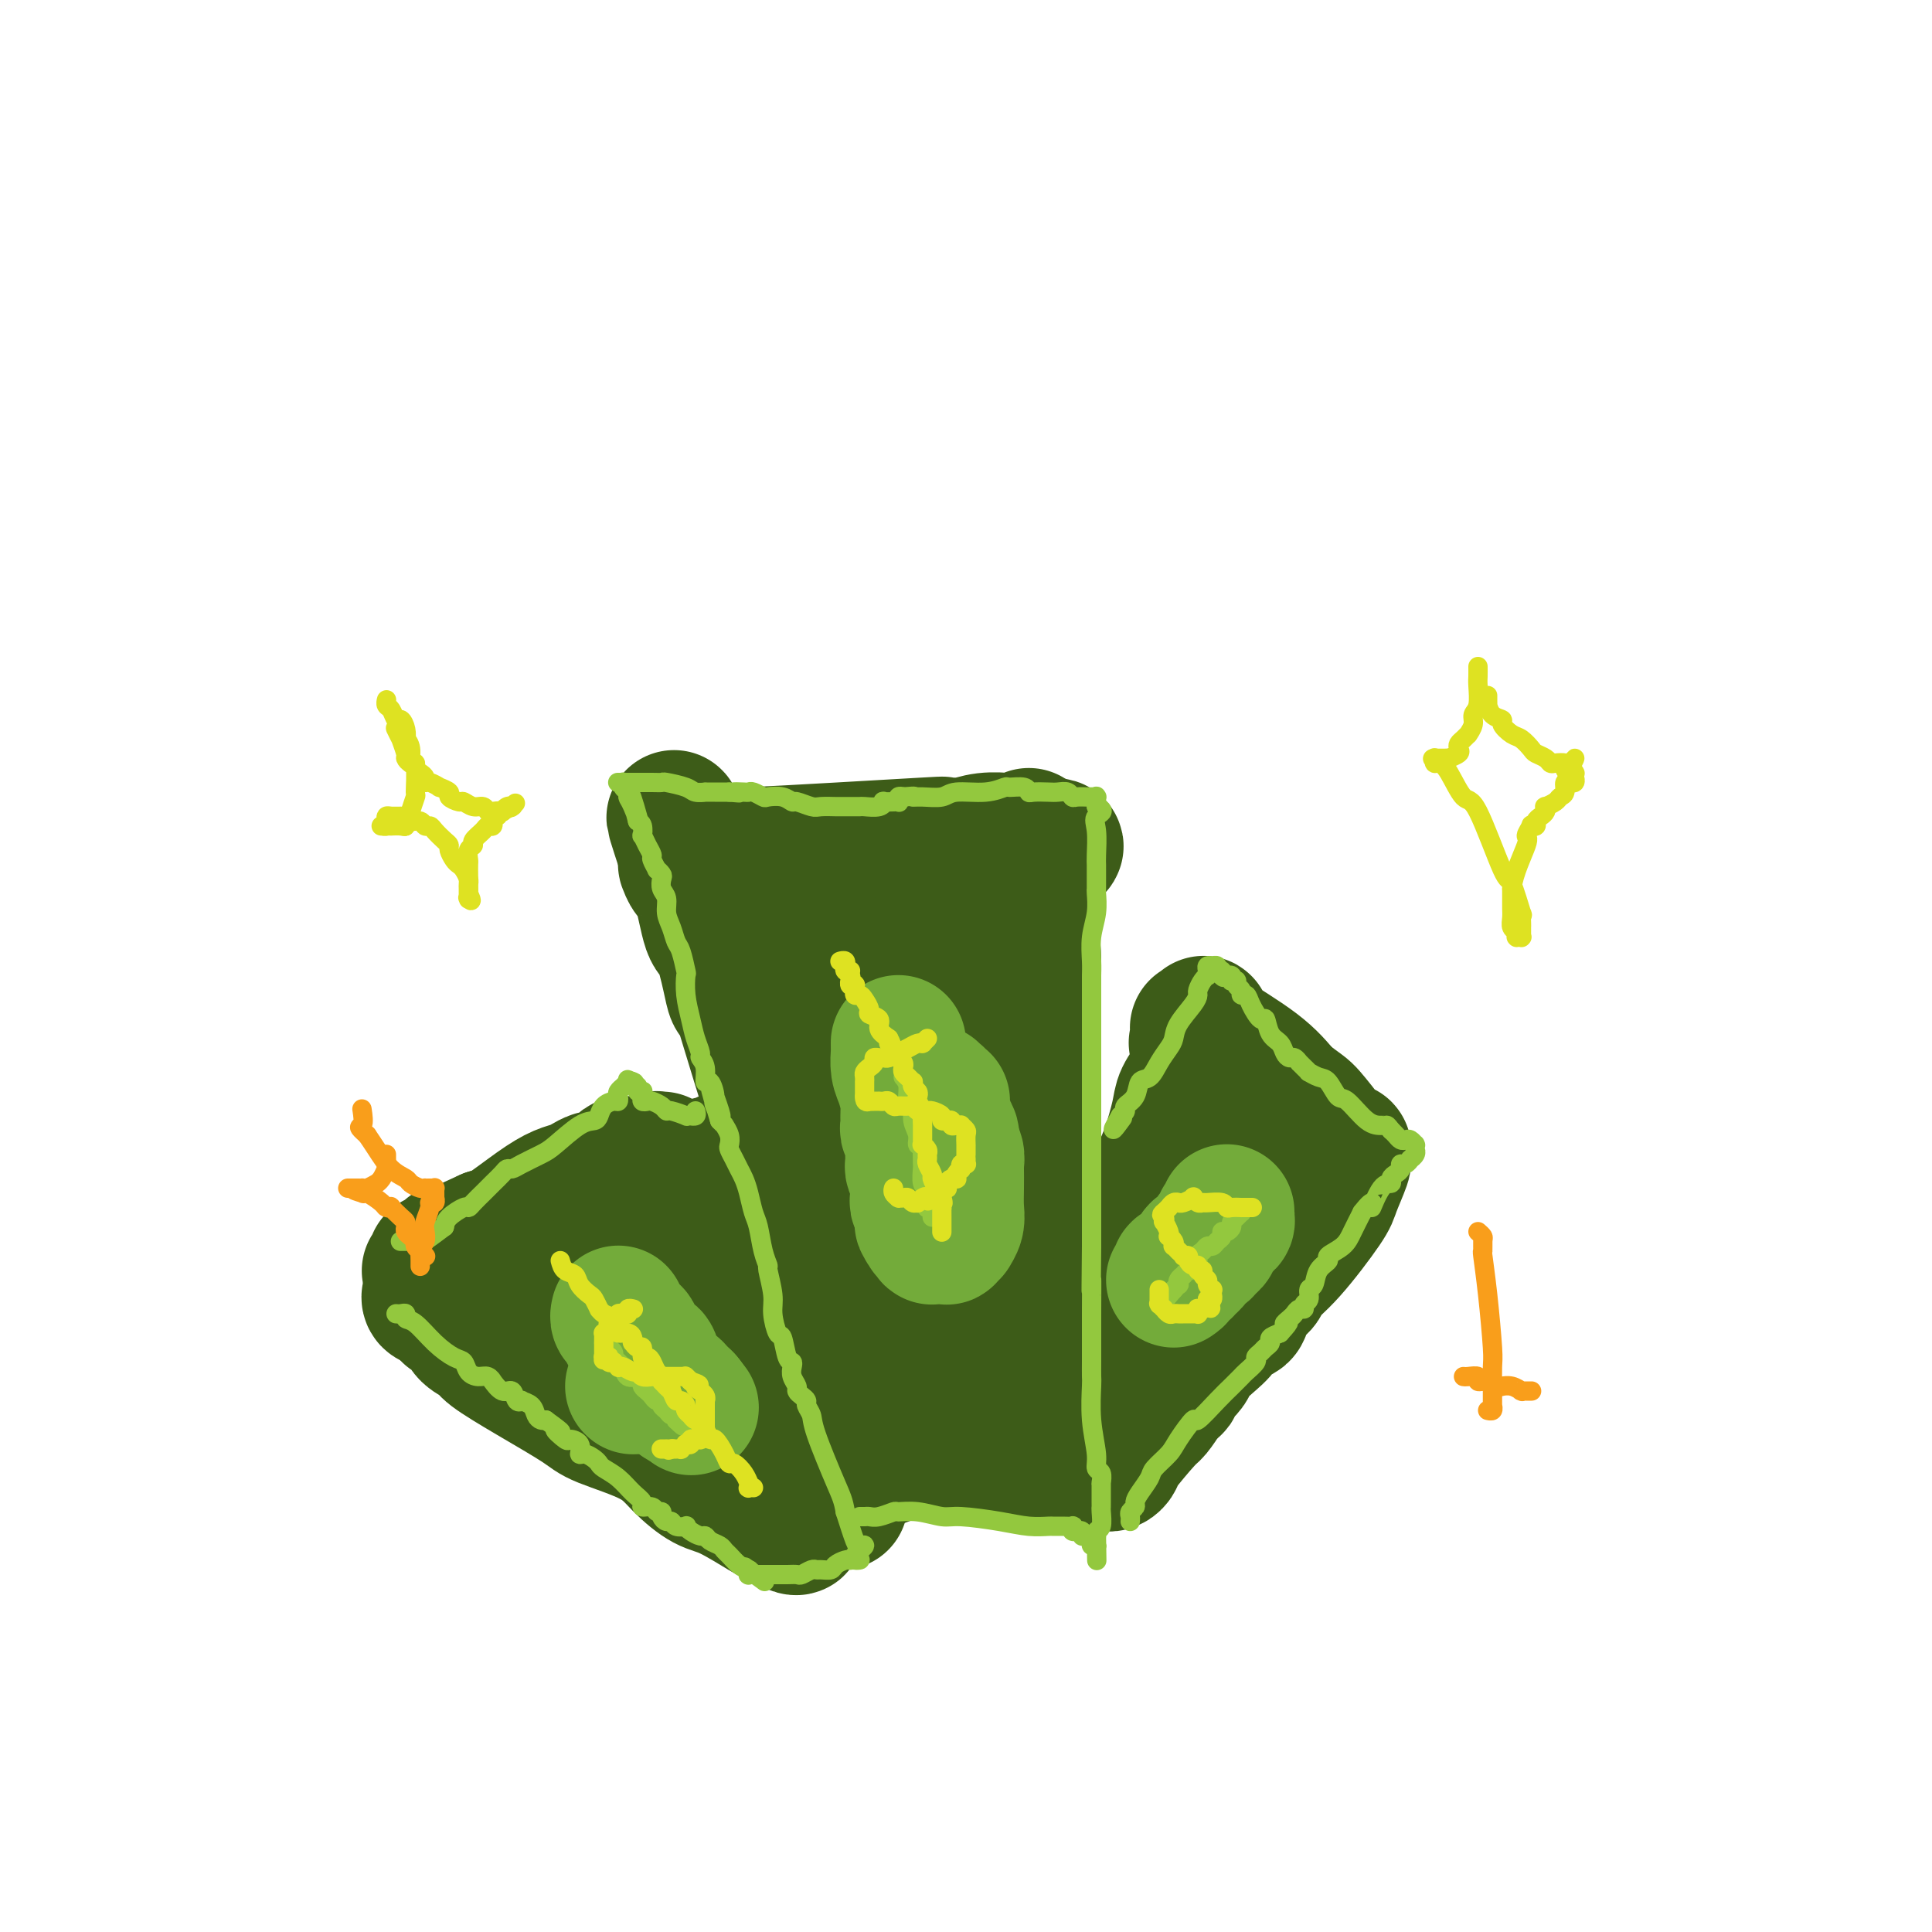 <svg viewBox='0 0 400 400' version='1.1' xmlns='http://www.w3.org/2000/svg' xmlns:xlink='http://www.w3.org/1999/xlink'><g fill='none' stroke='#3D5C18' stroke-width='28' stroke-linecap='round' stroke-linejoin='round'><path d='M174,311c0.010,-0.301 0.020,-0.602 0,-1c-0.020,-0.398 -0.071,-0.893 0,-2c0.071,-1.107 0.265,-2.827 0,-8c-0.265,-5.173 -0.989,-13.800 -1,-19c-0.011,-5.200 0.691,-6.974 0,-11c-0.691,-4.026 -2.777,-10.305 -5,-17c-2.223,-6.695 -4.585,-13.806 -6,-18c-1.415,-4.194 -1.884,-5.472 -3,-9c-1.116,-3.528 -2.879,-9.307 -4,-13c-1.121,-3.693 -1.599,-5.301 -2,-6c-0.401,-0.699 -0.726,-0.488 -1,-1c-0.274,-0.512 -0.497,-1.747 -1,-4c-0.503,-2.253 -1.287,-5.526 -2,-7c-0.713,-1.474 -1.354,-1.151 -2,-3c-0.646,-1.849 -1.298,-5.871 -2,-8c-0.702,-2.129 -1.456,-2.364 -2,-3c-0.544,-0.636 -0.878,-1.673 -1,-2c-0.122,-0.327 -0.033,0.056 0,0c0.033,-0.056 0.009,-0.551 0,-1c-0.009,-0.449 -0.002,-0.852 0,-1c0.002,-0.148 0.001,-0.042 0,0c-0.001,0.042 -0.000,0.021 0,0'/><path d='M142,177c-4.796,-14.614 -1.286,-4.648 0,-1c1.286,3.648 0.349,0.978 0,0c-0.349,-0.978 -0.109,-0.263 0,0c0.109,0.263 0.085,0.074 0,0c-0.085,-0.074 -0.233,-0.035 0,0c0.233,0.035 0.848,0.064 1,0c0.152,-0.064 -0.157,-0.221 0,0c0.157,0.221 0.782,0.819 2,1c1.218,0.181 3.031,-0.057 3,0c-0.031,0.057 -1.906,0.409 7,0c8.906,-0.409 28.593,-1.577 36,-2c7.407,-0.423 2.533,-0.099 2,0c-0.533,0.099 3.275,-0.026 5,0c1.725,0.026 1.366,0.205 2,0c0.634,-0.205 2.261,-0.792 4,-1c1.739,-0.208 3.590,-0.036 4,0c0.410,0.036 -0.622,-0.062 0,0c0.622,0.062 2.898,0.286 4,0c1.102,-0.286 1.029,-1.082 1,-1c-0.029,0.082 -0.015,1.041 0,2'/><path d='M213,175c11.000,-0.201 3.000,0.297 0,4c-3.000,3.703 -1.000,10.610 0,14c1.000,3.390 1.000,3.264 1,9c0.000,5.736 0.000,17.335 0,26c-0.000,8.665 -0.001,14.397 0,18c0.001,3.603 0.002,5.076 0,6c-0.002,0.924 -0.007,1.299 0,3c0.007,1.701 0.026,4.728 0,7c-0.026,2.272 -0.098,3.789 0,6c0.098,2.211 0.366,5.117 1,9c0.634,3.883 1.634,8.743 2,11c0.366,2.257 0.098,1.910 0,2c-0.098,0.090 -0.026,0.617 0,1c0.026,0.383 0.007,0.622 0,1c-0.007,0.378 -0.002,0.894 0,1c0.002,0.106 0.001,-0.200 0,0c-0.001,0.200 -0.000,0.905 0,2c0.000,1.095 0.000,2.581 0,3c-0.000,0.419 -0.000,-0.227 0,0c0.000,0.227 0.001,1.328 0,2c-0.001,0.672 -0.004,0.916 0,1c0.004,0.084 0.015,0.008 0,0c-0.015,-0.008 -0.057,0.050 0,0c0.057,-0.050 0.212,-0.210 0,0c-0.212,0.210 -0.792,0.788 -1,1c-0.208,0.212 -0.045,0.057 0,0c0.045,-0.057 -0.029,-0.015 0,0c0.029,0.015 0.163,0.004 0,0c-0.163,-0.004 -0.621,-0.001 -1,0c-0.379,0.001 -0.680,0.000 -1,0c-0.320,-0.000 -0.660,-0.000 -1,0'/><path d='M213,302c-1.059,-0.010 -1.705,-0.536 -3,-1c-1.295,-0.464 -3.239,-0.867 -6,-1c-2.761,-0.133 -6.337,0.003 -8,0c-1.663,-0.003 -1.411,-0.144 -3,0c-1.589,0.144 -5.018,0.575 -7,1c-1.982,0.425 -2.517,0.846 -3,1c-0.483,0.154 -0.914,0.041 -1,0c-0.086,-0.041 0.173,-0.011 0,0c-0.173,0.011 -0.778,0.003 -1,0c-0.222,-0.003 -0.059,0.000 0,0c0.059,-0.000 0.016,-0.004 0,0c-0.016,0.004 -0.005,0.016 0,0c0.005,-0.016 0.006,-0.059 0,0c-0.006,0.059 -0.017,0.218 0,0c0.017,-0.218 0.062,-0.815 0,-1c-0.062,-0.185 -0.231,0.043 0,0c0.231,-0.043 0.863,-0.356 1,-1c0.137,-0.644 -0.219,-1.620 0,-2c0.219,-0.380 1.015,-0.166 2,-1c0.985,-0.834 2.159,-2.717 3,-4c0.841,-1.283 1.350,-1.967 2,-3c0.650,-1.033 1.441,-2.417 2,-4c0.559,-1.583 0.885,-3.366 1,-4c0.115,-0.634 0.020,-0.121 0,-1c-0.020,-0.879 0.034,-3.152 0,-4c-0.034,-0.848 -0.156,-0.272 -1,-2c-0.844,-1.728 -2.411,-5.758 -3,-8c-0.589,-2.242 -0.199,-2.694 -2,-8c-1.801,-5.306 -5.793,-15.467 -8,-22c-2.207,-6.533 -2.631,-9.438 -3,-11c-0.369,-1.562 -0.685,-1.781 -1,-2'/><path d='M174,224c-2.899,-9.137 -1.147,-5.478 -1,-5c0.147,0.478 -1.309,-2.224 -2,-4c-0.691,-1.776 -0.615,-2.625 -1,-4c-0.385,-1.375 -1.231,-3.276 -2,-5c-0.769,-1.724 -1.460,-3.270 -2,-4c-0.540,-0.730 -0.929,-0.644 -1,-1c-0.071,-0.356 0.177,-1.153 0,-2c-0.177,-0.847 -0.780,-1.745 -1,-2c-0.220,-0.255 -0.059,0.132 0,0c0.059,-0.132 0.016,-0.781 0,-1c-0.016,-0.219 -0.006,-0.006 0,0c0.006,0.006 0.007,-0.194 0,0c-0.007,0.194 -0.024,0.781 0,1c0.024,0.219 0.087,0.070 0,0c-0.087,-0.070 -0.325,-0.061 0,0c0.325,0.061 1.212,0.175 2,1c0.788,0.825 1.476,2.361 2,3c0.524,0.639 0.884,0.379 2,1c1.116,0.621 2.987,2.121 5,4c2.013,1.879 4.169,4.137 7,7c2.831,2.863 6.337,6.330 8,8c1.663,1.670 1.484,1.544 2,3c0.516,1.456 1.728,4.493 3,7c1.272,2.507 2.603,4.483 3,6c0.397,1.517 -0.142,2.574 0,4c0.142,1.426 0.963,3.222 1,5c0.037,1.778 -0.712,3.538 -1,4c-0.288,0.462 -0.116,-0.376 0,0c0.116,0.376 0.176,1.964 0,3c-0.176,1.036 -0.588,1.518 -1,2'/><path d='M197,255c-0.155,2.902 -0.041,1.156 0,1c0.041,-0.156 0.011,1.278 0,2c-0.011,0.722 -0.003,0.733 0,1c0.003,0.267 -0.000,0.790 0,1c0.000,0.210 0.004,0.107 0,0c-0.004,-0.107 -0.015,-0.219 0,0c0.015,0.219 0.057,0.770 0,1c-0.057,0.230 -0.213,0.141 0,0c0.213,-0.141 0.795,-0.333 1,-1c0.205,-0.667 0.031,-1.809 0,-2c-0.031,-0.191 0.080,0.570 0,-3c-0.080,-3.570 -0.350,-11.470 -1,-17c-0.650,-5.530 -1.681,-8.690 -2,-11c-0.319,-2.310 0.072,-3.772 0,-6c-0.072,-2.228 -0.608,-5.223 -1,-7c-0.392,-1.777 -0.640,-2.336 -1,-3c-0.360,-0.664 -0.832,-1.432 -1,-2c-0.168,-0.568 -0.031,-0.937 0,-1c0.031,-0.063 -0.044,0.179 0,0c0.044,-0.179 0.208,-0.779 0,-1c-0.208,-0.221 -0.788,-0.063 -1,0c-0.212,0.063 -0.057,0.032 0,0c0.057,-0.032 0.016,-0.064 0,0c-0.016,0.064 -0.008,0.226 0,0c0.008,-0.226 0.017,-0.839 0,-1c-0.017,-0.161 -0.061,0.129 0,0c0.061,-0.129 0.226,-0.678 0,-1c-0.226,-0.322 -0.844,-0.416 -1,-1c-0.156,-0.584 0.150,-1.657 0,-2c-0.150,-0.343 -0.757,0.045 -1,0c-0.243,-0.045 -0.121,-0.522 0,-1'/><path d='M189,201c-0.944,-3.338 -0.306,-1.683 0,-1c0.306,0.683 0.278,0.393 0,0c-0.278,-0.393 -0.806,-0.889 -1,-1c-0.194,-0.111 -0.052,0.162 0,0c0.052,-0.162 0.015,-0.761 0,-1c-0.015,-0.239 -0.007,-0.120 0,0'/><path d='M213,297c1.284,-1.916 2.569,-3.833 4,-6c1.431,-2.167 3.009,-4.586 4,-6c0.991,-1.414 1.396,-1.824 3,-5c1.604,-3.176 4.407,-9.119 6,-12c1.593,-2.881 1.975,-2.700 3,-5c1.025,-2.300 2.693,-7.079 4,-11c1.307,-3.921 2.253,-6.982 3,-9c0.747,-2.018 1.295,-2.994 2,-5c0.705,-2.006 1.566,-5.043 2,-7c0.434,-1.957 0.442,-2.834 1,-4c0.558,-1.166 1.666,-2.620 2,-3c0.334,-0.380 -0.107,0.315 0,0c0.107,-0.315 0.761,-1.639 1,-2c0.239,-0.361 0.064,0.243 0,0c-0.064,-0.243 -0.017,-1.332 0,-2c0.017,-0.668 0.005,-0.914 0,-1c-0.005,-0.086 -0.001,-0.013 0,0c0.001,0.013 0.000,-0.034 0,0c-0.000,0.034 -0.000,0.150 0,0c0.000,-0.150 0.000,-0.566 0,-1c-0.000,-0.434 -0.000,-0.886 0,-1c0.000,-0.114 0.000,0.110 0,0c-0.000,-0.110 -0.000,-0.555 0,-1'/><path d='M248,216c2.321,-7.497 0.622,-2.740 0,-1c-0.622,1.740 -0.167,0.462 0,0c0.167,-0.462 0.045,-0.110 0,0c-0.045,0.110 -0.012,-0.022 0,0c0.012,0.022 0.003,0.199 0,0c-0.003,-0.199 -0.002,-0.772 0,-1c0.002,-0.228 0.003,-0.110 0,0c-0.003,0.110 -0.010,0.212 0,0c0.010,-0.212 0.037,-0.737 0,-1c-0.037,-0.263 -0.139,-0.263 0,0c0.139,0.263 0.518,0.789 1,1c0.482,0.211 1.067,0.108 1,0c-0.067,-0.108 -0.787,-0.221 1,1c1.787,1.221 6.082,3.778 9,6c2.918,2.222 4.459,4.111 6,6'/><path d='M266,227c3.682,2.780 3.887,2.730 5,4c1.113,1.270 3.136,3.861 4,5c0.864,1.139 0.571,0.827 1,1c0.429,0.173 1.579,0.831 2,1c0.421,0.169 0.113,-0.151 0,0c-0.113,0.151 -0.030,0.771 0,1c0.030,0.229 0.008,0.065 0,0c-0.008,-0.065 -0.002,-0.032 0,0c0.002,0.032 0.000,0.061 0,0c-0.000,-0.061 0.002,-0.213 0,0c-0.002,0.213 -0.008,0.792 0,1c0.008,0.208 0.028,0.045 0,0c-0.028,-0.045 -0.106,0.028 0,0c0.106,-0.028 0.396,-0.155 0,1c-0.396,1.155 -1.476,3.593 -2,5c-0.524,1.407 -0.491,1.783 -2,4c-1.509,2.217 -4.559,6.275 -7,9c-2.441,2.725 -4.273,4.116 -5,5c-0.727,0.884 -0.350,1.261 -1,2c-0.650,0.739 -2.326,1.839 -3,3c-0.674,1.161 -0.345,2.384 -1,3c-0.655,0.616 -2.293,0.626 -3,1c-0.707,0.374 -0.483,1.112 -1,2c-0.517,0.888 -1.774,1.925 -3,3c-1.226,1.075 -2.420,2.187 -3,3c-0.580,0.813 -0.547,1.328 -1,2c-0.453,0.672 -1.392,1.500 -2,2c-0.608,0.500 -0.885,0.670 -1,1c-0.115,0.330 -0.070,0.820 0,1c0.070,0.180 0.163,0.052 0,0c-0.163,-0.052 -0.581,-0.026 -1,0'/><path d='M242,287c-5.256,6.359 -1.395,1.756 0,0c1.395,-1.756 0.323,-0.666 0,0c-0.323,0.666 0.103,0.907 0,1c-0.103,0.093 -0.734,0.037 -1,0c-0.266,-0.037 -0.166,-0.056 0,0c0.166,0.056 0.399,0.186 0,1c-0.399,0.814 -1.430,2.313 -2,3c-0.570,0.687 -0.679,0.562 -2,2c-1.321,1.438 -3.856,4.438 -5,6c-1.144,1.562 -0.899,1.687 -1,2c-0.101,0.313 -0.549,0.816 -1,1c-0.451,0.184 -0.905,0.049 -1,0c-0.095,-0.049 0.171,-0.013 0,0c-0.171,0.013 -0.777,0.004 -1,0c-0.223,-0.004 -0.064,-0.001 0,0c0.064,0.001 0.031,0.000 0,0c-0.031,-0.000 -0.061,-0.000 0,0c0.061,0.000 0.211,0.001 0,0c-0.211,-0.001 -0.785,-0.003 -1,0c-0.215,0.003 -0.073,0.012 0,0c0.073,-0.012 0.075,-0.044 0,0c-0.075,0.044 -0.228,0.164 0,0c0.228,-0.164 0.837,-0.613 1,-1c0.163,-0.387 -0.121,-0.713 0,-1c0.121,-0.287 0.645,-0.534 1,-1c0.355,-0.466 0.539,-1.151 1,-3c0.461,-1.849 1.198,-4.863 2,-7c0.802,-2.137 1.669,-3.398 3,-5c1.331,-1.602 3.128,-3.547 4,-5c0.872,-1.453 0.821,-2.415 1,-3c0.179,-0.585 0.590,-0.792 1,-1'/><path d='M241,276c2.348,-4.278 1.217,-1.472 1,-1c-0.217,0.472 0.478,-1.389 1,-2c0.522,-0.611 0.871,0.029 1,0c0.129,-0.029 0.038,-0.727 0,-1c-0.038,-0.273 -0.024,-0.119 0,0c0.024,0.119 0.058,0.205 0,0c-0.058,-0.205 -0.208,-0.699 0,-1c0.208,-0.301 0.773,-0.409 1,-1c0.227,-0.591 0.117,-1.665 0,-2c-0.117,-0.335 -0.242,0.069 0,0c0.242,-0.069 0.850,-0.610 1,-1c0.150,-0.390 -0.156,-0.630 0,-1c0.156,-0.370 0.776,-0.870 1,-1c0.224,-0.130 0.052,0.110 0,0c-0.052,-0.110 0.015,-0.568 0,-1c-0.015,-0.432 -0.113,-0.837 0,-1c0.113,-0.163 0.436,-0.085 1,-1c0.564,-0.915 1.370,-2.823 2,-4c0.630,-1.177 1.083,-1.622 2,-3c0.917,-1.378 2.298,-3.689 3,-5c0.702,-1.311 0.724,-1.623 1,-2c0.276,-0.377 0.806,-0.819 1,-1c0.194,-0.181 0.052,-0.101 0,0c-0.052,0.101 -0.014,0.223 0,0c0.014,-0.223 0.004,-0.791 0,-1c-0.004,-0.209 -0.001,-0.060 0,0c0.001,0.060 0.001,0.030 0,0'/><path d='M165,316c0.018,0.226 0.036,0.452 -1,0c-1.036,-0.452 -3.126,-1.582 -4,-2c-0.874,-0.418 -0.531,-0.123 -2,-1c-1.469,-0.877 -4.750,-2.924 -7,-4c-2.250,-1.076 -3.468,-1.181 -5,-2c-1.532,-0.819 -3.379,-2.353 -5,-4c-1.621,-1.647 -3.016,-3.407 -6,-5c-2.984,-1.593 -7.557,-3.017 -10,-4c-2.443,-0.983 -2.756,-1.523 -5,-3c-2.244,-1.477 -6.418,-3.891 -10,-6c-3.582,-2.109 -6.570,-3.913 -8,-5c-1.430,-1.087 -1.300,-1.458 -2,-2c-0.700,-0.542 -2.230,-1.255 -3,-2c-0.770,-0.745 -0.779,-1.523 -1,-2c-0.221,-0.477 -0.654,-0.653 -1,-1c-0.346,-0.347 -0.604,-0.867 -1,-1c-0.396,-0.133 -0.931,0.119 -1,0c-0.069,-0.119 0.328,-0.609 0,-1c-0.328,-0.391 -1.379,-0.683 -2,-1c-0.621,-0.317 -0.810,-0.658 -1,-1'/><path d='M90,269c-1.795,-1.718 -0.284,-0.513 0,0c0.284,0.513 -0.661,0.334 -1,0c-0.339,-0.334 -0.073,-0.821 0,-1c0.073,-0.179 -0.048,-0.048 0,0c0.048,0.048 0.264,0.014 0,0c-0.264,-0.014 -1.008,-0.007 -1,0c0.008,0.007 0.769,0.013 1,0c0.231,-0.013 -0.069,-0.044 0,0c0.069,0.044 0.507,0.165 1,0c0.493,-0.165 1.041,-0.614 2,-1c0.959,-0.386 2.330,-0.709 3,-1c0.670,-0.291 0.640,-0.550 2,-1c1.360,-0.450 4.111,-1.089 7,-2c2.889,-0.911 5.916,-2.092 8,-3c2.084,-0.908 3.223,-1.541 6,-3c2.777,-1.459 7.191,-3.742 10,-5c2.809,-1.258 4.012,-1.489 5,-2c0.988,-0.511 1.760,-1.303 3,-2c1.240,-0.697 2.948,-1.301 4,-2c1.052,-0.699 1.447,-1.494 2,-2c0.553,-0.506 1.262,-0.724 2,-1c0.738,-0.276 1.503,-0.609 2,-1c0.497,-0.391 0.725,-0.841 1,-1c0.275,-0.159 0.596,-0.029 1,0c0.404,0.029 0.892,-0.045 1,0c0.108,0.045 -0.163,0.208 0,0c0.163,-0.208 0.762,-0.788 1,-1c0.238,-0.212 0.115,-0.057 0,0c-0.115,0.057 -0.223,0.015 0,0c0.223,-0.015 0.778,-0.004 1,0c0.222,0.004 0.111,0.002 0,0'/><path d='M151,240c9.437,-4.549 2.529,-1.423 0,0c-2.529,1.423 -0.678,1.141 0,1c0.678,-0.141 0.182,-0.140 0,0c-0.182,0.140 -0.049,0.421 0,1c0.049,0.579 0.016,1.457 0,2c-0.016,0.543 -0.015,0.750 0,1c0.015,0.250 0.045,0.541 0,2c-0.045,1.459 -0.166,4.085 0,8c0.166,3.915 0.619,9.117 1,12c0.381,2.883 0.689,3.445 1,7c0.311,3.555 0.623,10.101 1,14c0.377,3.899 0.819,5.150 1,6c0.181,0.850 0.101,1.298 0,2c-0.101,0.702 -0.222,1.656 0,2c0.222,0.344 0.788,0.078 1,0c0.212,-0.078 0.071,0.033 0,0c-0.071,-0.033 -0.071,-0.210 0,0c0.071,0.210 0.213,0.808 0,1c-0.213,0.192 -0.783,-0.023 -1,0c-0.217,0.023 -0.082,0.284 0,0c0.082,-0.284 0.111,-1.111 0,-1c-0.111,0.111 -0.362,1.161 -2,0c-1.638,-1.161 -4.663,-4.532 -8,-8c-3.337,-3.468 -6.987,-7.033 -9,-9c-2.013,-1.967 -2.388,-2.337 -3,-3c-0.612,-0.663 -1.461,-1.618 -2,-2c-0.539,-0.382 -0.770,-0.191 -1,0'/><path d='M130,276c-3.884,-3.403 -1.093,-0.912 0,0c1.093,0.912 0.489,0.244 0,0c-0.489,-0.244 -0.863,-0.065 -1,0c-0.137,0.065 -0.037,0.018 0,0c0.037,-0.018 0.010,-0.005 0,0c-0.010,0.005 -0.003,0.001 0,0c0.003,-0.001 0.001,-0.000 0,0c-0.001,0.000 -0.000,0.000 0,0c0.000,-0.000 0.000,-0.000 0,0'/><path d='M137,240c-0.417,0.030 -0.834,0.061 -1,0c-0.166,-0.061 -0.082,-0.212 0,0c0.082,0.212 0.162,0.789 0,1c-0.162,0.211 -0.565,0.057 -1,0c-0.435,-0.057 -0.903,-0.015 -1,0c-0.097,0.015 0.178,0.004 0,0c-0.178,-0.004 -0.807,-0.002 -1,0c-0.193,0.002 0.051,0.004 0,0c-0.051,-0.004 -0.398,-0.012 -1,0c-0.602,0.012 -1.461,0.046 -2,0c-0.539,-0.046 -0.759,-0.171 -1,0c-0.241,0.171 -0.501,0.637 -1,1c-0.499,0.363 -1.235,0.622 -2,1c-0.765,0.378 -1.558,0.874 -2,1c-0.442,0.126 -0.534,-0.117 -1,0c-0.466,0.117 -1.308,0.595 -2,1c-0.692,0.405 -1.235,0.735 -2,1c-0.765,0.265 -1.751,0.463 -3,1c-1.249,0.537 -2.759,1.414 -5,3c-2.241,1.586 -5.212,3.882 -7,5c-1.788,1.118 -2.394,1.059 -3,1'/><path d='M101,256c-6.365,2.869 -4.279,2.040 -4,2c0.279,-0.040 -1.250,0.707 -2,1c-0.750,0.293 -0.723,0.131 -1,0c-0.277,-0.131 -0.859,-0.231 -1,0c-0.141,0.231 0.159,0.793 0,1c-0.159,0.207 -0.778,0.059 -1,0c-0.222,-0.059 -0.046,-0.030 0,0c0.046,0.030 -0.039,0.061 0,0c0.039,-0.061 0.203,-0.213 0,0c-0.203,0.213 -0.772,0.793 -1,1c-0.228,0.207 -0.114,0.042 0,0c0.114,-0.042 0.228,0.040 0,0c-0.228,-0.040 -0.797,-0.203 -1,0c-0.203,0.203 -0.040,0.772 0,1c0.040,0.228 -0.042,0.113 0,0c0.042,-0.113 0.207,-0.226 0,0c-0.207,0.226 -0.787,0.792 -1,1c-0.213,0.208 -0.061,0.060 0,0c0.061,-0.060 0.030,-0.030 0,0'/></g>
<g fill='none' stroke='#73AB3A' stroke-width='28' stroke-linecap='round' stroke-linejoin='round'><path d='M186,216c0.002,-0.103 0.003,-0.206 0,0c-0.003,0.206 -0.011,0.720 0,1c0.011,0.280 0.041,0.325 0,1c-0.041,0.675 -0.155,1.978 0,3c0.155,1.022 0.577,1.761 1,3c0.423,1.239 0.846,2.976 1,4c0.154,1.024 0.040,1.336 0,2c-0.040,0.664 -0.007,1.682 0,2c0.007,0.318 -0.012,-0.064 0,0c0.012,0.064 0.056,0.574 0,1c-0.056,0.426 -0.212,0.767 0,1c0.212,0.233 0.793,0.359 1,1c0.207,0.641 0.041,1.797 0,3c-0.041,1.203 0.042,2.455 0,3c-0.042,0.545 -0.208,0.385 0,1c0.208,0.615 0.792,2.006 1,3c0.208,0.994 0.042,1.591 0,2c-0.042,0.409 0.041,0.631 0,1c-0.041,0.369 -0.207,0.886 0,1c0.207,0.114 0.788,-0.176 1,0c0.212,0.176 0.057,0.817 0,1c-0.057,0.183 -0.016,-0.090 0,0c0.016,0.090 0.008,0.545 0,1'/><path d='M191,251c0.769,5.577 0.191,2.020 0,1c-0.191,-1.020 0.005,0.498 0,1c-0.005,0.502 -0.212,-0.010 0,0c0.212,0.010 0.842,0.542 1,1c0.158,0.458 -0.155,0.841 0,1c0.155,0.159 0.777,0.095 1,0c0.223,-0.095 0.046,-0.222 0,0c-0.046,0.222 0.040,0.791 0,1c-0.040,0.209 -0.207,0.056 0,0c0.207,-0.056 0.786,-0.015 1,0c0.214,0.015 0.061,0.004 0,0c-0.061,-0.004 -0.030,-0.001 0,0c0.030,0.001 0.061,0.000 0,0c-0.061,-0.000 -0.212,-0.000 0,0c0.212,0.000 0.788,0.000 1,0c0.212,-0.000 0.061,-0.000 0,0c-0.061,0.000 -0.031,0.001 0,0c0.031,-0.001 0.065,-0.004 0,0c-0.065,0.004 -0.229,0.017 0,0c0.229,-0.017 0.850,-0.062 1,0c0.150,0.062 -0.170,0.233 0,0c0.170,-0.233 0.830,-0.868 1,-1c0.170,-0.132 -0.151,0.241 0,0c0.151,-0.241 0.772,-1.096 1,-2c0.228,-0.904 0.062,-1.857 0,-3c-0.062,-1.143 -0.020,-2.477 0,-4c0.020,-1.523 0.019,-3.234 0,-4c-0.019,-0.766 -0.057,-0.587 0,-1c0.057,-0.413 0.208,-1.419 0,-2c-0.208,-0.581 -0.774,-0.737 -1,-1c-0.226,-0.263 -0.113,-0.631 0,-1'/><path d='M197,237c-0.016,-2.675 -0.056,-0.362 0,0c0.056,0.362 0.207,-1.227 0,-2c-0.207,-0.773 -0.774,-0.731 -1,-1c-0.226,-0.269 -0.113,-0.849 0,-1c0.113,-0.151 0.226,0.128 0,0c-0.226,-0.128 -0.792,-0.661 -1,-1c-0.208,-0.339 -0.060,-0.482 0,-1c0.060,-0.518 0.030,-1.411 0,-2c-0.030,-0.589 -0.061,-0.876 0,-1c0.061,-0.124 0.213,-0.086 0,0c-0.213,0.086 -0.793,0.220 -1,0c-0.207,-0.220 -0.041,-0.795 0,-1c0.041,-0.205 -0.041,-0.041 0,0c0.041,0.041 0.207,-0.041 0,0c-0.207,0.041 -0.786,0.203 -1,0c-0.214,-0.203 -0.061,-0.772 0,-1c0.061,-0.228 0.031,-0.114 0,0'/><path d='M131,287c0.000,0.000 0.100,0.100 0.1,0.1'/><path d='M128,272c0.024,-0.100 0.048,-0.200 0,0c-0.048,0.200 -0.168,0.700 0,1c0.168,0.300 0.622,0.398 1,1c0.378,0.602 0.679,1.707 1,2c0.321,0.293 0.664,-0.225 1,0c0.336,0.225 0.667,1.195 1,2c0.333,0.805 0.668,1.446 1,2c0.332,0.554 0.662,1.022 1,1c0.338,-0.022 0.686,-0.535 1,0c0.314,0.535 0.596,2.118 1,3c0.404,0.882 0.930,1.062 1,1c0.070,-0.062 -0.317,-0.367 0,0c0.317,0.367 1.339,1.405 2,2c0.661,0.595 0.961,0.748 1,1c0.039,0.252 -0.182,0.603 0,1c0.182,0.397 0.767,0.838 1,1c0.233,0.162 0.114,0.043 0,0c-0.114,-0.043 -0.223,-0.012 0,0c0.223,0.012 0.778,0.003 1,0c0.222,-0.003 0.111,-0.002 0,0'/><path d='M142,290c2.166,2.785 0.580,0.746 0,0c-0.580,-0.746 -0.156,-0.200 0,0c0.156,0.200 0.042,0.054 0,0c-0.042,-0.054 -0.012,-0.015 0,0c0.012,0.015 0.006,0.008 0,0'/><path d='M243,265c0.447,-0.302 0.893,-0.604 1,-1c0.107,-0.396 -0.126,-0.884 0,-1c0.126,-0.116 0.611,0.142 1,0c0.389,-0.142 0.681,-0.682 1,-1c0.319,-0.318 0.664,-0.414 1,-1c0.336,-0.586 0.664,-1.663 1,-2c0.336,-0.337 0.681,0.064 1,0c0.319,-0.064 0.611,-0.594 1,-1c0.389,-0.406 0.875,-0.687 1,-1c0.125,-0.313 -0.111,-0.659 0,-1c0.111,-0.341 0.569,-0.679 1,-1c0.431,-0.321 0.833,-0.626 1,-1c0.167,-0.374 0.097,-0.819 0,-1c-0.097,-0.181 -0.222,-0.100 0,0c0.222,0.100 0.792,0.219 1,0c0.208,-0.219 0.056,-0.777 0,-1c-0.056,-0.223 -0.015,-0.112 0,0c0.015,0.112 0.004,0.226 0,0c-0.004,-0.226 -0.001,-0.793 0,-1c0.001,-0.207 0.000,-0.056 0,0c-0.000,0.056 -0.000,0.016 0,0c0.000,-0.016 0.000,-0.008 0,0'/></g>
<g fill='none' stroke='#93C83E' stroke-width='4' stroke-linecap='round' stroke-linejoin='round'><path d='M187,223c0.455,0.517 0.911,1.034 1,2c0.089,0.966 -0.187,2.382 0,3c0.187,0.618 0.839,0.438 1,1c0.161,0.562 -0.167,1.865 0,3c0.167,1.135 0.829,2.100 1,3c0.171,0.900 -0.151,1.733 0,2c0.151,0.267 0.773,-0.033 1,0c0.227,0.033 0.060,0.397 0,1c-0.060,0.603 -0.012,1.443 0,2c0.012,0.557 -0.011,0.831 0,1c0.011,0.169 0.055,0.234 0,1c-0.055,0.766 -0.211,2.233 0,3c0.211,0.767 0.788,0.833 1,1c0.212,0.167 0.061,0.436 0,1c-0.061,0.564 -0.030,1.423 0,2c0.030,0.577 0.061,0.873 0,1c-0.061,0.127 -0.212,0.086 0,0c0.212,-0.086 0.789,-0.215 1,0c0.211,0.215 0.057,0.776 0,1c-0.057,0.224 -0.015,0.112 0,0c0.015,-0.112 0.004,-0.222 0,0c-0.004,0.222 -0.001,0.778 0,1c0.001,0.222 0.001,0.111 0,0'/><path d='M257,250c-0.022,0.446 -0.044,0.893 0,1c0.044,0.107 0.153,-0.125 0,0c-0.153,0.125 -0.567,0.607 -1,1c-0.433,0.393 -0.886,0.697 -1,1c-0.114,0.303 0.110,0.606 0,1c-0.110,0.394 -0.554,0.880 -1,1c-0.446,0.120 -0.893,-0.126 -1,0c-0.107,0.126 0.126,0.626 0,1c-0.126,0.374 -0.612,0.624 -1,1c-0.388,0.376 -0.677,0.878 -1,1c-0.323,0.122 -0.678,-0.135 -1,0c-0.322,0.135 -0.611,0.662 -1,1c-0.389,0.338 -0.879,0.487 -1,1c-0.121,0.513 0.126,1.391 0,2c-0.126,0.609 -0.626,0.951 -1,1c-0.374,0.049 -0.622,-0.193 -1,0c-0.378,0.193 -0.885,0.821 -1,1c-0.115,0.179 0.162,-0.092 0,0c-0.162,0.092 -0.762,0.547 -1,1c-0.238,0.453 -0.115,0.905 0,1c0.115,0.095 0.223,-0.167 0,0c-0.223,0.167 -0.778,0.762 -1,1c-0.222,0.238 -0.111,0.119 0,0'/><path d='M243,267c-2.392,2.856 -1.373,1.498 -1,1c0.373,-0.498 0.100,-0.134 0,0c-0.100,0.134 -0.029,0.038 0,0c0.029,-0.038 0.014,-0.019 0,0'/><path d='M125,278c0.455,0.446 0.909,0.893 1,1c0.091,0.107 -0.182,-0.125 0,0c0.182,0.125 0.819,0.606 1,1c0.181,0.394 -0.093,0.702 0,1c0.093,0.298 0.553,0.587 1,1c0.447,0.413 0.880,0.951 1,1c0.120,0.049 -0.074,-0.390 0,0c0.074,0.390 0.415,1.610 1,2c0.585,0.390 1.414,-0.051 2,0c0.586,0.051 0.930,0.592 1,1c0.070,0.408 -0.135,0.683 0,1c0.135,0.317 0.610,0.676 1,1c0.390,0.324 0.696,0.611 1,1c0.304,0.389 0.606,0.879 1,1c0.394,0.121 0.880,-0.126 1,0c0.120,0.126 -0.125,0.626 0,1c0.125,0.374 0.622,0.622 1,1c0.378,0.378 0.637,0.885 1,1c0.363,0.115 0.828,-0.161 1,0c0.172,0.161 0.049,0.760 0,1c-0.049,0.240 -0.025,0.120 0,0'/><path d='M140,294c2.486,2.492 1.202,0.720 1,0c-0.202,-0.720 0.677,-0.390 1,0c0.323,0.390 0.090,0.840 0,1c-0.090,0.160 -0.038,0.029 0,0c0.038,-0.029 0.062,0.044 0,0c-0.062,-0.044 -0.209,-0.204 0,0c0.209,0.204 0.774,0.773 1,1c0.226,0.227 0.113,0.114 0,0'/><path d='M82,272c0.300,0.029 0.600,0.059 1,0c0.400,-0.059 0.901,-0.205 1,0c0.099,0.205 -0.205,0.761 0,1c0.205,0.239 0.919,0.162 2,1c1.081,0.838 2.530,2.593 4,4c1.470,1.407 2.961,2.467 4,3c1.039,0.533 1.628,0.540 2,1c0.372,0.460 0.529,1.375 1,2c0.471,0.625 1.256,0.960 2,1c0.744,0.040 1.446,-0.216 2,0c0.554,0.216 0.960,0.902 1,1c0.040,0.098 -0.286,-0.394 0,0c0.286,0.394 1.185,1.674 2,2c0.815,0.326 1.546,-0.303 2,0c0.454,0.303 0.632,1.538 1,2c0.368,0.462 0.925,0.152 1,0c0.075,-0.152 -0.331,-0.146 0,0c0.331,0.146 1.398,0.431 2,1c0.602,0.569 0.739,1.422 1,2c0.261,0.578 0.646,0.879 1,1c0.354,0.121 0.677,0.060 1,0'/><path d='M113,294c5.135,3.733 2.471,2.066 2,2c-0.471,-0.066 1.249,1.470 2,2c0.751,0.530 0.534,0.054 1,0c0.466,-0.054 1.617,0.314 2,1c0.383,0.686 -0.001,1.689 0,2c0.001,0.311 0.387,-0.069 1,0c0.613,0.069 1.452,0.588 2,1c0.548,0.412 0.806,0.716 1,1c0.194,0.284 0.323,0.550 1,1c0.677,0.450 1.901,1.086 3,2c1.099,0.914 2.073,2.105 3,3c0.927,0.895 1.808,1.493 2,2c0.192,0.507 -0.303,0.923 0,1c0.303,0.077 1.405,-0.186 2,0c0.595,0.186 0.685,0.819 1,1c0.315,0.181 0.857,-0.091 1,0c0.143,0.091 -0.112,0.547 0,1c0.112,0.453 0.590,0.905 1,1c0.410,0.095 0.753,-0.168 1,0c0.247,0.168 0.399,0.767 1,1c0.601,0.233 1.653,0.100 2,0c0.347,-0.100 -0.010,-0.167 0,0c0.010,0.167 0.388,0.570 1,1c0.612,0.430 1.460,0.889 2,1c0.540,0.111 0.774,-0.126 1,0c0.226,0.126 0.445,0.615 1,1c0.555,0.385 1.447,0.667 2,1c0.553,0.333 0.767,0.718 1,1c0.233,0.282 0.486,0.460 1,1c0.514,0.540 1.290,1.440 2,2c0.710,0.560 1.355,0.780 2,1'/><path d='M155,325c6.497,4.791 1.740,1.270 0,0c-1.740,-1.270 -0.462,-0.288 0,0c0.462,0.288 0.110,-0.119 0,0c-0.110,0.119 0.023,0.764 0,1c-0.023,0.236 -0.203,0.063 0,0c0.203,-0.063 0.790,-0.017 1,0c0.210,0.017 0.042,0.005 0,0c-0.042,-0.005 0.041,-0.001 0,0c-0.041,0.001 -0.207,0.000 0,0c0.207,-0.000 0.787,-0.000 1,0c0.213,0.000 0.061,0.000 0,0c-0.061,-0.000 -0.030,-0.000 0,0c0.030,0.000 0.060,0.000 0,0c-0.060,-0.000 -0.209,-0.000 0,0c0.209,0.000 0.777,-0.000 1,0c0.223,0.000 0.103,0.000 0,0c-0.103,-0.000 -0.187,-0.000 0,0c0.187,0.000 0.644,0.000 1,0c0.356,-0.000 0.610,-0.000 1,0c0.390,0.000 0.915,0.001 1,0c0.085,-0.001 -0.272,-0.004 0,0c0.272,0.004 1.172,0.015 2,0c0.828,-0.015 1.583,-0.057 2,0c0.417,0.057 0.497,0.212 1,0c0.503,-0.212 1.429,-0.792 2,-1c0.571,-0.208 0.787,-0.045 1,0c0.213,0.045 0.425,-0.026 1,0c0.575,0.026 1.515,0.151 2,0c0.485,-0.151 0.515,-0.579 1,-1c0.485,-0.421 1.424,-0.835 2,-1c0.576,-0.165 0.788,-0.083 1,0'/><path d='M176,323c3.475,-0.249 1.664,0.129 1,0c-0.664,-0.129 -0.179,-0.766 0,-1c0.179,-0.234 0.052,-0.067 0,0c-0.052,0.067 -0.028,0.032 0,0c0.028,-0.032 0.060,-0.061 0,0c-0.060,0.061 -0.214,0.214 0,0c0.214,-0.214 0.794,-0.793 1,-1c0.206,-0.207 0.038,-0.042 0,0c-0.038,0.042 0.054,-0.041 0,0c-0.054,0.041 -0.255,0.204 0,0c0.255,-0.204 0.965,-0.776 1,-1c0.035,-0.224 -0.606,-0.099 -1,0c-0.394,0.099 -0.541,0.171 -1,-1c-0.459,-1.171 -1.229,-3.586 -2,-6'/><path d='M175,313c-0.377,-2.356 -0.818,-3.247 -2,-6c-1.182,-2.753 -3.104,-7.367 -4,-10c-0.896,-2.633 -0.766,-3.283 -1,-4c-0.234,-0.717 -0.832,-1.501 -1,-2c-0.168,-0.499 0.095,-0.714 0,-1c-0.095,-0.286 -0.547,-0.643 -1,-1c-0.453,-0.357 -0.905,-0.712 -1,-1c-0.095,-0.288 0.168,-0.508 0,-1c-0.168,-0.492 -0.766,-1.257 -1,-2c-0.234,-0.743 -0.104,-1.464 0,-2c0.104,-0.536 0.181,-0.888 0,-1c-0.181,-0.112 -0.622,0.016 -1,-1c-0.378,-1.016 -0.694,-3.177 -1,-4c-0.306,-0.823 -0.603,-0.310 -1,-1c-0.397,-0.690 -0.894,-2.584 -1,-4c-0.106,-1.416 0.179,-2.354 0,-4c-0.179,-1.646 -0.821,-4.000 -1,-5c-0.179,-1.000 0.107,-0.644 0,-1c-0.107,-0.356 -0.606,-1.422 -1,-3c-0.394,-1.578 -0.683,-3.669 -1,-5c-0.317,-1.331 -0.662,-1.903 -1,-3c-0.338,-1.097 -0.669,-2.717 -1,-4c-0.331,-1.283 -0.663,-2.227 -1,-3c-0.337,-0.773 -0.678,-1.375 -1,-2c-0.322,-0.625 -0.626,-1.271 -1,-2c-0.374,-0.729 -0.817,-1.539 -1,-2c-0.183,-0.461 -0.104,-0.571 0,-1c0.104,-0.429 0.234,-1.177 0,-2c-0.234,-0.823 -0.832,-1.722 -1,-2c-0.168,-0.278 0.095,0.063 0,0c-0.095,-0.063 -0.547,-0.532 -1,-1'/><path d='M149,232c-3.958,-12.942 -0.854,-4.796 0,-2c0.854,2.796 -0.540,0.242 -1,-1c-0.460,-1.242 0.016,-1.173 0,-2c-0.016,-0.827 -0.525,-2.549 -1,-3c-0.475,-0.451 -0.915,0.368 -1,0c-0.085,-0.368 0.185,-1.924 0,-3c-0.185,-1.076 -0.824,-1.672 -1,-2c-0.176,-0.328 0.110,-0.386 0,-1c-0.110,-0.614 -0.617,-1.783 -1,-3c-0.383,-1.217 -0.641,-2.484 -1,-4c-0.359,-1.516 -0.817,-3.283 -1,-5c-0.183,-1.717 -0.090,-3.383 0,-4c0.090,-0.617 0.178,-0.184 0,-1c-0.178,-0.816 -0.621,-2.880 -1,-4c-0.379,-1.120 -0.694,-1.297 -1,-2c-0.306,-0.703 -0.604,-1.932 -1,-3c-0.396,-1.068 -0.890,-1.973 -1,-3c-0.110,-1.027 0.163,-2.174 0,-3c-0.163,-0.826 -0.760,-1.330 -1,-2c-0.240,-0.670 -0.121,-1.507 0,-2c0.121,-0.493 0.243,-0.642 0,-1c-0.243,-0.358 -0.853,-0.924 -1,-1c-0.147,-0.076 0.167,0.340 0,0c-0.167,-0.340 -0.815,-1.434 -1,-2c-0.185,-0.566 0.095,-0.603 0,-1c-0.095,-0.397 -0.564,-1.153 -1,-2c-0.436,-0.847 -0.838,-1.784 -1,-2c-0.162,-0.216 -0.082,0.288 0,0c0.082,-0.288 0.166,-1.368 0,-2c-0.166,-0.632 -0.583,-0.816 -1,-1'/><path d='M132,170c-2.587,-9.726 -0.553,-3.040 0,-1c0.553,2.040 -0.373,-0.568 -1,-2c-0.627,-1.432 -0.953,-1.690 -1,-2c-0.047,-0.310 0.185,-0.671 0,-1c-0.185,-0.329 -0.785,-0.624 -1,-1c-0.215,-0.376 -0.043,-0.833 0,-1c0.043,-0.167 -0.041,-0.045 0,0c0.041,0.045 0.207,0.012 0,0c-0.207,-0.012 -0.789,-0.003 -1,0c-0.211,0.003 -0.053,0.001 0,0c0.053,-0.001 -0.001,-0.000 0,0c0.001,0.000 0.055,0.000 0,0c-0.055,-0.000 -0.221,-0.000 0,0c0.221,0.000 0.829,0.000 1,0c0.171,-0.000 -0.095,-0.000 0,0c0.095,0.000 0.551,-0.000 1,0c0.449,0.000 0.889,0.000 1,0c0.111,-0.000 -0.108,-0.000 0,0c0.108,0.000 0.544,0.000 1,0c0.456,-0.000 0.931,-0.001 1,0c0.069,0.001 -0.269,0.003 0,0c0.269,-0.003 1.146,-0.011 2,0c0.854,0.011 1.687,0.041 2,0c0.313,-0.041 0.107,-0.155 1,0c0.893,0.155 2.886,0.577 4,1c1.114,0.423 1.349,0.845 2,1c0.651,0.155 1.719,0.041 2,0c0.281,-0.041 -0.224,-0.011 0,0c0.224,0.011 1.176,0.003 2,0c0.824,-0.003 1.521,-0.001 2,0c0.479,0.001 0.739,0.000 1,0'/><path d='M151,164c3.677,0.311 1.371,0.087 1,0c-0.371,-0.087 1.194,-0.037 2,0c0.806,0.037 0.852,0.061 1,0c0.148,-0.061 0.397,-0.209 1,0c0.603,0.209 1.560,0.773 2,1c0.440,0.227 0.363,0.117 1,0c0.637,-0.117 1.990,-0.242 3,0c1.010,0.242 1.679,0.849 2,1c0.321,0.151 0.295,-0.156 1,0c0.705,0.156 2.142,0.774 3,1c0.858,0.226 1.137,0.061 2,0c0.863,-0.061 2.309,-0.017 3,0c0.691,0.017 0.626,0.005 1,0c0.374,-0.005 1.187,-0.005 2,0c0.813,0.005 1.627,0.015 2,0c0.373,-0.015 0.304,-0.057 1,0c0.696,0.057 2.157,0.211 3,0c0.843,-0.211 1.067,-0.789 1,-1c-0.067,-0.211 -0.424,-0.056 0,0c0.424,0.056 1.630,0.011 2,0c0.370,-0.011 -0.094,0.011 0,0c0.094,-0.011 0.747,-0.054 1,0c0.253,0.054 0.107,0.207 0,0c-0.107,-0.207 -0.173,-0.773 0,-1c0.173,-0.227 0.587,-0.113 1,0'/><path d='M187,165c3.329,-0.305 2.150,-0.067 2,0c-0.150,0.067 0.727,-0.039 2,0c1.273,0.039 2.941,0.221 4,0c1.059,-0.221 1.510,-0.845 3,-1c1.490,-0.155 4.021,0.158 6,0c1.979,-0.158 3.407,-0.789 4,-1c0.593,-0.211 0.351,-0.004 1,0c0.649,0.004 2.190,-0.195 3,0c0.810,0.195 0.889,0.783 1,1c0.111,0.217 0.254,0.062 1,0c0.746,-0.062 2.097,-0.031 3,0c0.903,0.031 1.360,0.061 2,0c0.640,-0.061 1.463,-0.212 2,0c0.537,0.212 0.789,0.789 1,1c0.211,0.211 0.383,0.057 1,0c0.617,-0.057 1.681,-0.015 2,0c0.319,0.015 -0.107,0.004 0,0c0.107,-0.004 0.747,-0.001 1,0c0.253,0.001 0.120,-0.001 0,0c-0.120,0.001 -0.228,0.006 0,0c0.228,-0.006 0.793,-0.022 1,0c0.207,0.022 0.056,0.083 0,0c-0.056,-0.083 -0.016,-0.309 0,0c0.016,0.309 0.008,1.155 0,2'/><path d='M227,167c2.321,0.963 0.622,1.371 0,2c-0.622,0.629 -0.167,1.481 0,3c0.167,1.519 0.045,3.707 0,5c-0.045,1.293 -0.012,1.692 0,2c0.012,0.308 0.004,0.524 0,1c-0.004,0.476 -0.005,1.210 0,2c0.005,0.790 0.015,1.636 0,2c-0.015,0.364 -0.057,0.247 0,1c0.057,0.753 0.211,2.377 0,4c-0.211,1.623 -0.789,3.247 -1,5c-0.211,1.753 -0.057,3.637 0,5c0.057,1.363 0.015,2.206 0,3c-0.015,0.794 -0.004,1.540 0,2c0.004,0.460 0.001,0.634 0,1c-0.001,0.366 -0.000,0.923 0,1c0.000,0.077 0.000,-0.326 0,0c-0.000,0.326 -0.000,1.383 0,2c0.000,0.617 0.000,0.795 0,1c-0.000,0.205 -0.000,0.438 0,2c0.000,1.562 0.000,4.454 0,6c-0.000,1.546 -0.000,1.747 0,4c0.000,2.253 0.000,6.558 0,10c-0.000,3.442 -0.000,6.022 0,8c0.000,1.978 0.000,3.356 0,4c-0.000,0.644 -0.000,0.554 0,1c0.000,0.446 0.000,1.428 0,2c-0.000,0.572 -0.000,0.733 0,1c0.000,0.267 0.000,0.638 0,1c-0.000,0.362 -0.000,0.713 0,2c0.000,1.287 0.000,3.511 0,5c-0.000,1.489 -0.000,2.245 0,3'/><path d='M226,258c-0.155,15.301 -0.041,8.054 0,7c0.041,-1.054 0.011,4.085 0,7c-0.011,2.915 -0.003,3.608 0,4c0.003,0.392 0.001,0.484 0,1c-0.001,0.516 -0.000,1.455 0,2c0.000,0.545 0.000,0.694 0,1c-0.000,0.306 -0.001,0.767 0,1c0.001,0.233 0.004,0.236 0,1c-0.004,0.764 -0.016,2.289 0,3c0.016,0.711 0.061,0.609 0,2c-0.061,1.391 -0.226,4.275 0,7c0.226,2.725 0.845,5.290 1,7c0.155,1.710 -0.155,2.563 0,3c0.155,0.437 0.774,0.457 1,1c0.226,0.543 0.061,1.609 0,2c-0.061,0.391 -0.016,0.109 0,0c0.016,-0.109 0.004,-0.043 0,0c-0.004,0.043 -0.001,0.064 0,0c0.001,-0.064 0.000,-0.214 0,0c-0.000,0.214 -0.000,0.791 0,1c0.000,0.209 0.000,0.048 0,0c-0.000,-0.048 0.000,0.015 0,0c-0.000,-0.015 -0.000,-0.108 0,0c0.000,0.108 0.001,0.418 0,1c-0.001,0.582 -0.004,1.437 0,2c0.004,0.563 0.015,0.834 0,1c-0.015,0.166 -0.057,0.227 0,1c0.057,0.773 0.211,2.259 0,3c-0.211,0.741 -0.788,0.738 -1,1c-0.212,0.262 -0.061,0.789 0,1c0.061,0.211 0.030,0.105 0,0'/><path d='M227,318c0.155,9.504 0.043,3.264 0,1c-0.043,-2.264 -0.015,-0.553 0,0c0.015,0.553 0.019,-0.051 0,0c-0.019,0.051 -0.060,0.756 0,1c0.060,0.244 0.222,0.028 0,0c-0.222,-0.028 -0.829,0.132 -1,0c-0.171,-0.132 0.094,-0.557 0,-1c-0.094,-0.443 -0.546,-0.904 -1,-1c-0.454,-0.096 -0.910,0.171 -1,0c-0.090,-0.171 0.186,-0.782 0,-1c-0.186,-0.218 -0.833,-0.044 -1,0c-0.167,0.044 0.146,-0.041 0,0c-0.146,0.041 -0.750,0.207 -1,0c-0.250,-0.207 -0.145,-0.788 0,-1c0.145,-0.212 0.329,-0.056 0,0c-0.329,0.056 -1.172,0.012 -2,0c-0.828,-0.012 -1.643,0.007 -2,0c-0.357,-0.007 -0.257,-0.039 -1,0c-0.743,0.039 -2.329,0.150 -4,0c-1.671,-0.150 -3.425,-0.562 -6,-1c-2.575,-0.438 -5.969,-0.903 -8,-1c-2.031,-0.097 -2.697,0.174 -4,0c-1.303,-0.174 -3.242,-0.793 -5,-1c-1.758,-0.207 -3.335,-0.003 -4,0c-0.665,0.003 -0.416,-0.195 -1,0c-0.584,0.195 -1.999,0.784 -3,1c-1.001,0.216 -1.589,0.058 -2,0c-0.411,-0.058 -0.646,-0.015 -1,0c-0.354,0.015 -0.826,0.004 -1,0c-0.174,-0.004 -0.050,-0.001 0,0c0.050,0.001 0.025,0.001 0,0'/><path d='M234,315c0.031,-0.334 0.063,-0.669 0,-1c-0.063,-0.331 -0.220,-0.659 0,-1c0.220,-0.341 0.816,-0.695 1,-1c0.184,-0.305 -0.046,-0.560 0,-1c0.046,-0.440 0.367,-1.063 1,-2c0.633,-0.937 1.578,-2.186 2,-3c0.422,-0.814 0.320,-1.192 1,-2c0.680,-0.808 2.142,-2.047 3,-3c0.858,-0.953 1.111,-1.620 2,-3c0.889,-1.380 2.413,-3.473 3,-4c0.587,-0.527 0.236,0.512 1,0c0.764,-0.512 2.643,-2.575 4,-4c1.357,-1.425 2.191,-2.213 3,-3c0.809,-0.787 1.593,-1.573 2,-2c0.407,-0.427 0.437,-0.496 1,-1c0.563,-0.504 1.657,-1.445 2,-2c0.343,-0.555 -0.067,-0.726 0,-1c0.067,-0.274 0.612,-0.651 1,-1c0.388,-0.349 0.619,-0.671 1,-1c0.381,-0.329 0.910,-0.666 1,-1c0.090,-0.334 -0.260,-0.667 0,-1c0.260,-0.333 1.130,-0.667 2,-1'/><path d='M265,276c2.964,-3.189 1.373,-2.160 1,-2c-0.373,0.160 0.473,-0.549 1,-1c0.527,-0.451 0.734,-0.645 1,-1c0.266,-0.355 0.592,-0.873 1,-1c0.408,-0.127 0.897,0.136 1,0c0.103,-0.136 -0.181,-0.673 0,-1c0.181,-0.327 0.827,-0.445 1,-1c0.173,-0.555 -0.128,-1.549 0,-2c0.128,-0.451 0.685,-0.361 1,-1c0.315,-0.639 0.388,-2.008 1,-3c0.612,-0.992 1.763,-1.608 2,-2c0.237,-0.392 -0.442,-0.559 0,-1c0.442,-0.441 2.004,-1.157 3,-2c0.996,-0.843 1.428,-1.812 2,-3c0.572,-1.188 1.286,-2.594 2,-4'/><path d='M282,251c2.995,-3.864 1.982,-1.024 2,-1c0.018,0.024 1.066,-2.767 2,-4c0.934,-1.233 1.752,-0.909 2,-1c0.248,-0.091 -0.074,-0.598 0,-1c0.074,-0.402 0.546,-0.700 1,-1c0.454,-0.300 0.891,-0.601 1,-1c0.109,-0.399 -0.111,-0.894 0,-1c0.111,-0.106 0.551,0.178 1,0c0.449,-0.178 0.905,-0.818 1,-1c0.095,-0.182 -0.171,0.095 0,0c0.171,-0.095 0.778,-0.560 1,-1c0.222,-0.440 0.060,-0.854 0,-1c-0.060,-0.146 -0.016,-0.025 0,0c0.016,0.025 0.004,-0.046 0,0c-0.004,0.046 -0.001,0.208 0,0c0.001,-0.208 0.000,-0.788 0,-1c-0.000,-0.212 -0.000,-0.057 0,0c0.000,0.057 0.000,0.015 0,0c-0.000,-0.015 -0.000,-0.004 0,0c0.000,0.004 0.001,0.002 0,0c-0.001,-0.002 -0.003,-0.004 0,0c0.003,0.004 0.012,0.015 0,0c-0.012,-0.015 -0.045,-0.056 0,0c0.045,0.056 0.167,0.208 0,0c-0.167,-0.208 -0.622,-0.777 -1,-1c-0.378,-0.223 -0.679,-0.101 -1,0c-0.321,0.101 -0.663,0.181 -1,0c-0.337,-0.181 -0.668,-0.623 -1,-1c-0.332,-0.377 -0.666,-0.688 -1,-1'/><path d='M288,234c-0.818,-1.154 -0.862,-1.038 -1,-1c-0.138,0.038 -0.369,-0.000 -1,0c-0.631,0.000 -1.663,0.040 -3,-1c-1.337,-1.040 -2.979,-3.158 -4,-4c-1.021,-0.842 -1.422,-0.407 -2,-1c-0.578,-0.593 -1.335,-2.214 -2,-3c-0.665,-0.786 -1.240,-0.736 -2,-1c-0.760,-0.264 -1.705,-0.840 -2,-1c-0.295,-0.160 0.062,0.097 0,0c-0.062,-0.097 -0.541,-0.547 -1,-1c-0.459,-0.453 -0.897,-0.908 -1,-1c-0.103,-0.092 0.128,0.179 0,0c-0.128,-0.179 -0.615,-0.809 -1,-1c-0.385,-0.191 -0.667,0.056 -1,0c-0.333,-0.056 -0.718,-0.415 -1,-1c-0.282,-0.585 -0.461,-1.395 -1,-2c-0.539,-0.605 -1.440,-1.003 -2,-2c-0.560,-0.997 -0.781,-2.592 -1,-3c-0.219,-0.408 -0.436,0.371 -1,0c-0.564,-0.371 -1.476,-1.892 -2,-3c-0.524,-1.108 -0.661,-1.803 -1,-2c-0.339,-0.197 -0.879,0.105 -1,0c-0.121,-0.105 0.178,-0.615 0,-1c-0.178,-0.385 -0.831,-0.643 -1,-1c-0.169,-0.357 0.147,-0.814 0,-1c-0.147,-0.186 -0.757,-0.102 -1,0c-0.243,0.102 -0.120,0.224 0,0c0.120,-0.224 0.238,-0.792 0,-1c-0.238,-0.208 -0.833,-0.056 -1,0c-0.167,0.056 0.095,0.016 0,0c-0.095,-0.016 -0.548,-0.008 -1,0'/><path d='M253,202c-2.011,-2.476 -0.538,-0.667 0,0c0.538,0.667 0.140,0.193 0,0c-0.140,-0.193 -0.023,-0.105 0,0c0.023,0.105 -0.047,0.225 0,0c0.047,-0.225 0.210,-0.796 0,-1c-0.210,-0.204 -0.792,-0.041 -1,0c-0.208,0.041 -0.042,-0.042 0,0c0.042,0.042 -0.042,0.207 0,0c0.042,-0.207 0.208,-0.787 0,-1c-0.208,-0.213 -0.792,-0.058 -1,0c-0.208,0.058 -0.042,0.018 0,0c0.042,-0.018 -0.042,-0.015 0,0c0.042,0.015 0.208,0.042 0,0c-0.208,-0.042 -0.791,-0.153 -1,0c-0.209,0.153 -0.046,0.570 0,1c0.046,0.430 -0.026,0.874 0,1c0.026,0.126 0.150,-0.067 0,0c-0.150,0.067 -0.572,0.395 -1,1c-0.428,0.605 -0.860,1.489 -1,2c-0.140,0.511 0.013,0.650 0,1c-0.013,0.350 -0.192,0.911 -1,2c-0.808,1.089 -2.247,2.705 -3,4c-0.753,1.295 -0.822,2.267 -1,3c-0.178,0.733 -0.466,1.225 -1,2c-0.534,0.775 -1.314,1.832 -2,3c-0.686,1.168 -1.279,2.445 -2,3c-0.721,0.555 -1.569,0.386 -2,1c-0.431,0.614 -0.445,2.010 -1,3c-0.555,0.990 -1.649,1.574 -2,2c-0.351,0.426 0.043,0.693 0,1c-0.043,0.307 -0.521,0.653 -1,1'/><path d='M232,231c-2.939,5.022 -0.788,2.078 0,1c0.788,-1.078 0.212,-0.290 0,0c-0.212,0.290 -0.061,0.083 0,0c0.061,-0.083 0.030,-0.041 0,0'/><path d='M144,230c0.123,0.423 0.246,0.847 0,1c-0.246,0.153 -0.861,0.037 -1,0c-0.139,-0.037 0.198,0.005 0,0c-0.198,-0.005 -0.931,-0.057 -1,0c-0.069,0.057 0.525,0.222 0,0c-0.525,-0.222 -2.168,-0.830 -3,-1c-0.832,-0.170 -0.854,0.099 -1,0c-0.146,-0.099 -0.417,-0.565 -1,-1c-0.583,-0.435 -1.477,-0.838 -2,-1c-0.523,-0.162 -0.675,-0.082 -1,0c-0.325,0.082 -0.823,0.167 -1,0c-0.177,-0.167 -0.033,-0.584 0,-1c0.033,-0.416 -0.044,-0.830 0,-1c0.044,-0.170 0.209,-0.097 0,0c-0.209,0.097 -0.792,0.218 -1,0c-0.208,-0.218 -0.042,-0.777 0,-1c0.042,-0.223 -0.041,-0.112 0,0c0.041,0.112 0.207,0.226 0,0c-0.207,-0.226 -0.786,-0.792 -1,-1c-0.214,-0.208 -0.061,-0.060 0,0c0.061,0.060 0.031,0.030 0,0'/><path d='M131,224c-2.027,-0.928 -0.596,-0.248 0,0c0.596,0.248 0.357,0.066 0,0c-0.357,-0.066 -0.831,-0.014 -1,0c-0.169,0.014 -0.031,-0.010 0,0c0.031,0.010 -0.043,0.054 0,0c0.043,-0.054 0.204,-0.208 0,0c-0.204,0.208 -0.773,0.776 -1,1c-0.227,0.224 -0.113,0.102 0,0c0.113,-0.102 0.224,-0.186 0,0c-0.224,0.186 -0.785,0.640 -1,1c-0.215,0.360 -0.085,0.625 0,1c0.085,0.375 0.126,0.861 0,1c-0.126,0.139 -0.419,-0.068 -1,0c-0.581,0.068 -1.451,0.410 -2,1c-0.549,0.590 -0.778,1.428 -1,2c-0.222,0.572 -0.437,0.878 -1,1c-0.563,0.122 -1.474,0.061 -3,1c-1.526,0.939 -3.666,2.878 -5,4c-1.334,1.122 -1.862,1.427 -3,2c-1.138,0.573 -2.886,1.414 -4,2c-1.114,0.586 -1.594,0.917 -2,1c-0.406,0.083 -0.738,-0.081 -1,0c-0.262,0.081 -0.455,0.406 -1,1c-0.545,0.594 -1.442,1.456 -2,2c-0.558,0.544 -0.777,0.771 -1,1c-0.223,0.229 -0.448,0.460 -1,1c-0.552,0.540 -1.430,1.391 -2,2c-0.570,0.609 -0.833,0.978 -1,1c-0.167,0.022 -0.237,-0.302 -1,0c-0.763,0.302 -2.218,1.229 -3,2c-0.782,0.771 -0.891,1.385 -1,2'/><path d='M92,254c-6.377,4.823 -2.818,1.881 -2,1c0.818,-0.881 -1.105,0.300 -2,1c-0.895,0.700 -0.762,0.920 -1,1c-0.238,0.080 -0.849,0.022 -1,0c-0.151,-0.022 0.157,-0.006 0,0c-0.157,0.006 -0.778,0.002 -1,0c-0.222,-0.002 -0.045,-0.000 0,0c0.045,0.000 -0.040,0.000 0,0c0.040,-0.000 0.207,-0.000 0,0c-0.207,0.000 -0.788,0.000 -1,0c-0.212,-0.000 -0.057,-0.000 0,0c0.057,0.000 0.015,0.000 0,0c-0.015,-0.000 -0.003,-0.000 0,0c0.003,0.000 -0.003,0.000 0,0c0.003,-0.000 0.015,-0.000 0,0c-0.015,0.000 -0.057,0.000 0,0c0.057,-0.000 0.211,-0.000 0,0c-0.211,0.000 -0.789,0.000 -1,0c-0.211,-0.000 -0.057,-0.000 0,0c0.057,0.000 0.016,0.000 0,0c-0.016,-0.000 -0.008,-0.000 0,0'/></g>
<g fill='none' stroke='#DEE222' stroke-width='4' stroke-linecap='round' stroke-linejoin='round'><path d='M306,138c0.009,0.727 0.017,1.454 0,2c-0.017,0.546 -0.061,0.910 0,2c0.061,1.090 0.227,2.904 0,4c-0.227,1.096 -0.848,1.474 -1,2c-0.152,0.526 0.166,1.202 0,2c-0.166,0.798 -0.816,1.720 -1,2c-0.184,0.280 0.096,-0.080 0,0c-0.096,0.080 -0.570,0.600 -1,1c-0.430,0.400 -0.818,0.682 -1,1c-0.182,0.318 -0.158,0.674 0,1c0.158,0.326 0.450,0.623 0,1c-0.450,0.377 -1.641,0.833 -2,1c-0.359,0.167 0.115,0.045 0,0c-0.115,-0.045 -0.819,-0.012 -1,0c-0.181,0.012 0.162,0.003 0,0c-0.162,-0.003 -0.828,-0.001 -1,0c-0.172,0.001 0.150,0.000 0,0c-0.150,-0.000 -0.772,-0.000 -1,0c-0.228,0.000 -0.061,0.000 0,0c0.061,-0.000 0.016,-0.000 0,0c-0.016,0.000 -0.005,0.000 0,0c0.005,-0.000 0.002,-0.000 0,0'/><path d='M297,157c-0.773,0.150 -0.205,0.025 0,0c0.205,-0.025 0.046,0.048 0,0c-0.046,-0.048 0.022,-0.218 0,0c-0.022,0.218 -0.132,0.825 0,1c0.132,0.175 0.508,-0.081 1,0c0.492,0.081 1.100,0.499 2,2c0.900,1.501 2.091,4.086 3,5c0.909,0.914 1.536,0.159 3,3c1.464,2.841 3.765,9.280 5,12c1.235,2.720 1.403,1.723 2,3c0.597,1.277 1.624,4.830 2,6c0.376,1.170 0.101,-0.041 0,0c-0.101,0.041 -0.027,1.335 0,2c0.027,0.665 0.007,0.700 0,1c-0.007,0.300 -0.002,0.865 0,1c0.002,0.135 0.001,-0.160 0,0c-0.001,0.160 -0.000,0.775 0,1c0.000,0.225 0.001,0.060 0,0c-0.001,-0.060 -0.004,-0.016 0,0c0.004,0.016 0.015,0.004 0,0c-0.015,-0.004 -0.057,-0.000 0,0c0.057,0.000 0.212,-0.003 0,0c-0.212,0.003 -0.793,0.013 -1,0c-0.207,-0.013 -0.041,-0.048 0,0c0.041,0.048 -0.041,0.179 0,0c0.041,-0.179 0.207,-0.667 0,-1c-0.207,-0.333 -0.788,-0.512 -1,-1c-0.212,-0.488 -0.057,-1.285 0,-2c0.057,-0.715 0.015,-1.346 0,-2c-0.015,-0.654 -0.004,-1.330 0,-2c0.004,-0.670 0.002,-1.335 0,-2'/><path d='M313,184c0.388,-3.187 2.357,-7.154 3,-9c0.643,-1.846 -0.039,-1.569 0,-2c0.039,-0.431 0.798,-1.568 1,-2c0.202,-0.432 -0.152,-0.157 0,0c0.152,0.157 0.812,0.196 1,0c0.188,-0.196 -0.095,-0.626 0,-1c0.095,-0.374 0.568,-0.692 1,-1c0.432,-0.308 0.822,-0.608 1,-1c0.178,-0.392 0.143,-0.877 0,-1c-0.143,-0.123 -0.393,0.117 0,0c0.393,-0.117 1.430,-0.592 2,-1c0.570,-0.408 0.674,-0.751 1,-1c0.326,-0.249 0.876,-0.406 1,-1c0.124,-0.594 -0.177,-1.627 0,-2c0.177,-0.373 0.832,-0.086 1,0c0.168,0.086 -0.151,-0.030 0,0c0.151,0.030 0.773,0.205 1,0c0.227,-0.205 0.061,-0.791 0,-1c-0.061,-0.209 -0.016,-0.042 0,0c0.016,0.042 0.004,-0.041 0,0c-0.004,0.041 -0.001,0.207 0,0c0.001,-0.207 0.001,-0.787 0,-1c-0.001,-0.213 -0.004,-0.061 0,0c0.004,0.061 0.015,0.030 0,0c-0.015,-0.030 -0.056,-0.060 0,0c0.056,0.060 0.207,0.208 0,0c-0.207,-0.208 -0.774,-0.774 -1,-1c-0.226,-0.226 -0.113,-0.113 0,0'/><path d='M325,159c1.925,-3.884 0.737,-1.092 0,0c-0.737,1.092 -1.022,0.486 -1,0c0.022,-0.486 0.353,-0.851 0,-1c-0.353,-0.149 -1.389,-0.080 -2,0c-0.611,0.080 -0.797,0.172 -1,0c-0.203,-0.172 -0.424,-0.608 -1,-1c-0.576,-0.392 -1.507,-0.739 -2,-1c-0.493,-0.261 -0.547,-0.438 -1,-1c-0.453,-0.562 -1.305,-1.511 -2,-2c-0.695,-0.489 -1.234,-0.517 -2,-1c-0.766,-0.483 -1.760,-1.421 -2,-2c-0.240,-0.579 0.276,-0.799 0,-1c-0.276,-0.201 -1.342,-0.383 -2,-1c-0.658,-0.617 -0.908,-1.668 -1,-2c-0.092,-0.332 -0.025,0.055 0,0c0.025,-0.055 0.007,-0.551 0,-1c-0.007,-0.449 -0.002,-0.852 0,-1c0.002,-0.148 0.001,-0.042 0,0c-0.001,0.042 -0.000,0.021 0,0'/><path d='M192,215c-0.418,0.424 -0.836,0.849 -1,1c-0.164,0.151 -0.074,0.029 0,0c0.074,-0.029 0.132,0.034 0,0c-0.132,-0.034 -0.455,-0.167 -1,0c-0.545,0.167 -1.312,0.633 -2,1c-0.688,0.367 -1.299,0.633 -2,1c-0.701,0.367 -1.494,0.833 -2,1c-0.506,0.167 -0.727,0.034 -1,0c-0.273,-0.034 -0.599,0.033 -1,0c-0.401,-0.033 -0.878,-0.164 -1,0c-0.122,0.164 0.111,0.622 0,1c-0.111,0.378 -0.566,0.674 -1,1c-0.434,0.326 -0.848,0.680 -1,1c-0.152,0.320 -0.041,0.607 0,1c0.041,0.393 0.011,0.894 0,1c-0.011,0.106 -0.003,-0.183 0,0c0.003,0.183 0.001,0.837 0,1c-0.001,0.163 -0.000,-0.166 0,0c0.000,0.166 0.000,0.828 0,1c-0.000,0.172 -0.000,-0.146 0,0c0.000,0.146 0.000,0.756 0,1c-0.000,0.244 -0.000,0.122 0,0'/><path d='M179,227c-0.071,1.464 0.751,1.124 1,1c0.249,-0.124 -0.074,-0.033 0,0c0.074,0.033 0.544,0.008 1,0c0.456,-0.008 0.896,0.002 1,0c0.104,-0.002 -0.128,-0.015 0,0c0.128,0.015 0.615,0.057 1,0c0.385,-0.057 0.666,-0.212 1,0c0.334,0.212 0.719,0.793 1,1c0.281,0.207 0.456,0.041 1,0c0.544,-0.041 1.455,0.042 2,0c0.545,-0.042 0.722,-0.208 1,0c0.278,0.208 0.657,0.791 1,1c0.343,0.209 0.651,0.046 1,0c0.349,-0.046 0.739,0.026 1,0c0.261,-0.026 0.395,-0.150 1,0c0.605,0.150 1.683,0.575 2,1c0.317,0.425 -0.126,0.850 0,1c0.126,0.150 0.821,0.026 1,0c0.179,-0.026 -0.158,0.046 0,0c0.158,-0.046 0.812,-0.209 1,0c0.188,0.209 -0.089,0.791 0,1c0.089,0.209 0.546,0.044 1,0c0.454,-0.044 0.906,0.034 1,0c0.094,-0.034 -0.171,-0.181 0,0c0.171,0.181 0.778,0.689 1,1c0.222,0.311 0.060,0.426 0,1c-0.060,0.574 -0.016,1.607 0,2c0.016,0.393 0.004,0.147 0,0c-0.004,-0.147 -0.001,-0.193 0,0c0.001,0.193 0.000,0.627 0,1c-0.000,0.373 -0.000,0.687 0,1'/><path d='M200,240c0.001,-0.113 0.001,-0.226 0,0c-0.001,0.226 -0.004,0.792 0,1c0.004,0.208 0.015,0.060 0,0c-0.015,-0.060 -0.057,-0.030 0,0c0.057,0.030 0.212,0.060 0,0c-0.212,-0.060 -0.793,-0.209 -1,0c-0.207,0.209 -0.042,0.778 0,1c0.042,0.222 -0.041,0.098 0,0c0.041,-0.098 0.204,-0.171 0,0c-0.204,0.171 -0.776,0.584 -1,1c-0.224,0.416 -0.099,0.833 0,1c0.099,0.167 0.171,0.083 0,0c-0.171,-0.083 -0.585,-0.166 -1,0c-0.415,0.166 -0.829,0.581 -1,1c-0.171,0.419 -0.098,0.844 0,1c0.098,0.156 0.220,0.045 0,0c-0.220,-0.045 -0.781,-0.022 -1,0c-0.219,0.022 -0.097,0.045 0,0c0.097,-0.045 0.170,-0.156 0,0c-0.170,0.156 -0.584,0.581 -1,1c-0.416,0.419 -0.833,0.834 -1,1c-0.167,0.166 -0.083,0.083 0,0'/><path d='M193,248c-1.266,1.254 -0.931,0.390 -1,0c-0.069,-0.390 -0.543,-0.304 -1,0c-0.457,0.304 -0.896,0.828 -1,1c-0.104,0.172 0.126,-0.006 0,0c-0.126,0.006 -0.608,0.198 -1,0c-0.392,-0.198 -0.694,-0.785 -1,-1c-0.306,-0.215 -0.617,-0.057 -1,0c-0.383,0.057 -0.838,0.012 -1,0c-0.162,-0.012 -0.029,0.007 0,0c0.029,-0.007 -0.045,-0.041 0,0c0.045,0.041 0.208,0.155 0,0c-0.208,-0.155 -0.787,-0.580 -1,-1c-0.213,-0.420 -0.061,-0.834 0,-1c0.061,-0.166 0.030,-0.083 0,0'/><path d='M174,199c-0.008,0.002 -0.016,0.005 0,0c0.016,-0.005 0.057,-0.016 0,0c-0.057,0.016 -0.212,0.061 0,0c0.212,-0.061 0.793,-0.227 1,0c0.207,0.227 0.041,0.846 0,1c-0.041,0.154 0.041,-0.156 0,0c-0.041,0.156 -0.207,0.778 0,1c0.207,0.222 0.788,0.046 1,0c0.212,-0.046 0.057,0.040 0,0c-0.057,-0.040 -0.015,-0.207 0,0c0.015,0.207 0.004,0.786 0,1c-0.004,0.214 -0.001,0.061 0,0c0.001,-0.061 0.001,-0.031 0,0'/><path d='M176,202c0.309,0.464 0.083,0.125 0,0c-0.083,-0.125 -0.022,-0.034 0,0c0.022,0.034 0.006,0.013 0,0c-0.006,-0.013 -0.002,-0.018 0,0c0.002,0.018 0.000,0.057 0,0c-0.000,-0.057 -0.000,-0.211 0,0c0.000,0.211 0.000,0.788 0,1c-0.000,0.212 -0.001,0.061 0,0c0.001,-0.061 0.004,-0.030 0,0c-0.004,0.030 -0.015,0.060 0,0c0.015,-0.060 0.057,-0.208 0,0c-0.057,0.208 -0.211,0.773 0,1c0.211,0.227 0.788,0.117 1,0c0.212,-0.117 0.060,-0.242 0,0c-0.060,0.242 -0.028,0.851 0,1c0.028,0.149 0.050,-0.164 0,0c-0.050,0.164 -0.173,0.804 0,1c0.173,0.196 0.643,-0.050 1,0c0.357,0.050 0.602,0.398 1,1c0.398,0.602 0.949,1.460 1,2c0.051,0.540 -0.399,0.763 0,1c0.399,0.237 1.646,0.487 2,1c0.354,0.513 -0.185,1.289 0,2c0.185,0.711 1.092,1.355 2,2'/><path d='M184,215c1.193,2.209 0.175,1.232 0,1c-0.175,-0.232 0.493,0.281 1,1c0.507,0.719 0.854,1.646 1,2c0.146,0.354 0.091,0.136 0,0c-0.091,-0.136 -0.218,-0.192 0,0c0.218,0.192 0.780,0.630 1,1c0.220,0.370 0.098,0.673 0,1c-0.098,0.327 -0.171,0.679 0,1c0.171,0.321 0.585,0.611 1,1c0.415,0.389 0.829,0.878 1,1c0.171,0.122 0.097,-0.123 0,0c-0.097,0.123 -0.218,0.614 0,1c0.218,0.386 0.776,0.665 1,1c0.224,0.335 0.112,0.724 0,1c-0.112,0.276 -0.226,0.437 0,1c0.226,0.563 0.793,1.527 1,2c0.207,0.473 0.056,0.455 0,1c-0.056,0.545 -0.015,1.651 0,2c0.015,0.349 0.004,-0.060 0,0c-0.004,0.060 -0.002,0.590 0,1c0.002,0.410 0.004,0.701 0,1c-0.004,0.299 -0.015,0.605 0,1c0.015,0.395 0.057,0.880 0,1c-0.057,0.120 -0.212,-0.124 0,0c0.212,0.124 0.793,0.614 1,1c0.207,0.386 0.041,0.666 0,1c-0.041,0.334 0.044,0.722 0,1c-0.044,0.278 -0.218,0.446 0,1c0.218,0.554 0.828,1.495 1,2c0.172,0.505 -0.094,0.573 0,1c0.094,0.427 0.547,1.214 1,2'/><path d='M194,246c1.774,5.120 1.207,2.419 1,2c-0.207,-0.419 -0.056,1.443 0,2c0.056,0.557 0.015,-0.192 0,0c-0.015,0.192 -0.004,1.323 0,2c0.004,0.677 0.001,0.899 0,1c-0.001,0.101 -0.000,0.079 0,0c0.000,-0.079 0.000,-0.217 0,0c-0.000,0.217 -0.000,0.789 0,1c0.000,0.211 0.000,0.060 0,0c-0.000,-0.060 -0.000,-0.030 0,0c0.000,0.030 0.000,0.061 0,0c-0.000,-0.061 -0.000,-0.212 0,0c0.000,0.212 0.000,0.789 0,1c-0.000,0.211 -0.000,0.057 0,0c0.000,-0.057 0.000,-0.016 0,0c-0.000,0.016 -0.000,0.008 0,0'/><path d='M80,145c0.024,-0.100 0.048,-0.200 0,0c-0.048,0.200 -0.167,0.700 0,1c0.167,0.300 0.619,0.400 1,1c0.381,0.600 0.689,1.701 1,2c0.311,0.299 0.623,-0.203 1,0c0.377,0.203 0.818,1.110 1,2c0.182,0.890 0.105,1.764 0,2c-0.105,0.236 -0.239,-0.167 0,0c0.239,0.167 0.850,0.903 1,2c0.150,1.097 -0.160,2.555 0,3c0.160,0.445 0.790,-0.121 1,1c0.210,1.121 -0.000,3.930 0,5c0.000,1.070 0.210,0.401 0,1c-0.210,0.599 -0.840,2.466 -1,3c-0.160,0.534 0.152,-0.263 0,0c-0.152,0.263 -0.766,1.587 -1,2c-0.234,0.413 -0.086,-0.086 0,0c0.086,0.086 0.112,0.755 0,1c-0.112,0.245 -0.360,0.066 -1,0c-0.640,-0.066 -1.672,-0.018 -2,0c-0.328,0.018 0.049,0.005 0,0c-0.049,-0.005 -0.525,-0.003 -1,0'/><path d='M80,171c-0.618,0.000 -0.165,0.000 0,0c0.165,-0.000 0.040,-0.000 0,0c-0.040,0.000 0.004,0.000 0,0c-0.004,-0.000 -0.055,-0.000 0,0c0.055,0.000 0.214,0.001 0,0c-0.214,-0.001 -0.803,-0.003 -1,0c-0.197,0.003 -0.001,0.011 0,0c0.001,-0.011 -0.194,-0.041 0,0c0.194,0.041 0.776,0.155 1,0c0.224,-0.155 0.088,-0.577 0,-1c-0.088,-0.423 -0.129,-0.846 0,-1c0.129,-0.154 0.429,-0.037 1,0c0.571,0.037 1.414,-0.005 2,0c0.586,0.005 0.916,0.058 1,0c0.084,-0.058 -0.080,-0.226 0,0c0.080,0.226 0.402,0.847 1,1c0.598,0.153 1.473,-0.163 2,0c0.527,0.163 0.705,0.803 1,1c0.295,0.197 0.705,-0.050 1,0c0.295,0.050 0.474,0.398 1,1c0.526,0.602 1.398,1.457 2,2c0.602,0.543 0.935,0.774 1,1c0.065,0.226 -0.136,0.445 0,1c0.136,0.555 0.611,1.444 1,2c0.389,0.556 0.693,0.779 1,1c0.307,0.221 0.618,0.441 1,1c0.382,0.559 0.834,1.456 1,2c0.166,0.544 0.044,0.733 0,1c-0.044,0.267 -0.012,0.610 0,1c0.012,0.390 0.003,0.826 0,1c-0.003,0.174 -0.002,0.087 0,0'/><path d='M97,185c1.083,2.237 0.290,1.331 0,1c-0.290,-0.331 -0.078,-0.087 0,0c0.078,0.087 0.021,0.017 0,0c-0.021,-0.017 -0.006,0.021 0,0c0.006,-0.021 0.001,-0.100 0,0c-0.001,0.100 -0.000,0.379 0,0c0.000,-0.379 0.000,-1.415 0,-2c-0.000,-0.585 0.000,-0.719 0,-1c-0.000,-0.281 -0.001,-0.709 0,-1c0.001,-0.291 0.005,-0.445 0,-1c-0.005,-0.555 -0.017,-1.510 0,-2c0.017,-0.490 0.064,-0.516 0,-1c-0.064,-0.484 -0.239,-1.426 0,-2c0.239,-0.574 0.891,-0.780 1,-1c0.109,-0.220 -0.325,-0.455 0,-1c0.325,-0.545 1.408,-1.399 2,-2c0.592,-0.601 0.693,-0.950 1,-1c0.307,-0.050 0.818,0.198 1,0c0.182,-0.198 0.034,-0.841 0,-1c-0.034,-0.159 0.048,0.167 0,0c-0.048,-0.167 -0.224,-0.828 0,-1c0.224,-0.172 0.847,0.146 1,0c0.153,-0.146 -0.166,-0.757 0,-1c0.166,-0.243 0.815,-0.118 1,0c0.185,0.118 -0.094,0.228 0,0c0.094,-0.228 0.561,-0.793 1,-1c0.439,-0.207 0.849,-0.056 1,0c0.151,0.056 0.043,0.016 0,0c-0.043,-0.016 -0.022,-0.008 0,0'/><path d='M106,167c1.390,-1.391 0.364,-0.369 0,0c-0.364,0.369 -0.068,0.085 0,0c0.068,-0.085 -0.094,0.030 0,0c0.094,-0.030 0.442,-0.203 0,0c-0.442,0.203 -1.676,0.782 -2,1c-0.324,0.218 0.261,0.073 0,0c-0.261,-0.073 -1.369,-0.076 -2,0c-0.631,0.076 -0.783,0.231 -1,0c-0.217,-0.231 -0.497,-0.850 -1,-1c-0.503,-0.150 -1.229,0.167 -2,0c-0.771,-0.167 -1.588,-0.819 -2,-1c-0.412,-0.181 -0.420,0.110 -1,0c-0.580,-0.110 -1.731,-0.622 -2,-1c-0.269,-0.378 0.344,-0.622 0,-1c-0.344,-0.378 -1.647,-0.889 -2,-1c-0.353,-0.111 0.242,0.177 0,0c-0.242,-0.177 -1.323,-0.821 -2,-1c-0.677,-0.179 -0.951,0.106 -1,0c-0.049,-0.106 0.128,-0.602 0,-1c-0.128,-0.398 -0.560,-0.699 -1,-1c-0.440,-0.301 -0.887,-0.603 -1,-1c-0.113,-0.397 0.109,-0.889 0,-1c-0.109,-0.111 -0.550,0.158 -1,0c-0.450,-0.158 -0.909,-0.743 -1,-1c-0.091,-0.257 0.186,-0.184 0,-1c-0.186,-0.816 -0.834,-2.520 -1,-3c-0.166,-0.480 0.151,0.263 0,0c-0.151,-0.263 -0.772,-1.532 -1,-2c-0.228,-0.468 -0.065,-0.134 0,0c0.065,0.134 0.033,0.067 0,0'/></g>
<g fill='none' stroke='#F99E1B' stroke-width='4' stroke-linecap='round' stroke-linejoin='round'><path d='M80,239c-0.000,0.312 -0.000,0.624 0,1c0.000,0.376 0.001,0.817 0,1c-0.001,0.183 -0.003,0.108 0,0c0.003,-0.108 0.011,-0.249 0,0c-0.011,0.249 -0.040,0.889 0,1c0.040,0.111 0.148,-0.306 0,0c-0.148,0.306 -0.551,1.336 -1,2c-0.449,0.664 -0.943,0.963 -1,1c-0.057,0.037 0.322,-0.186 0,0c-0.322,0.186 -1.344,0.782 -2,1c-0.656,0.218 -0.947,0.058 -1,0c-0.053,-0.058 0.130,-0.016 0,0c-0.130,0.016 -0.574,0.004 -1,0c-0.426,-0.004 -0.833,-0.001 -1,0c-0.167,0.001 -0.094,0.000 0,0c0.094,-0.000 0.207,-0.000 0,0c-0.207,0.000 -0.736,0.000 -1,0c-0.264,-0.000 -0.263,-0.000 0,0c0.263,0.000 0.790,0.000 1,0c0.210,-0.000 0.105,-0.000 0,0'/><path d='M73,246c-0.317,0.374 1.392,0.808 2,1c0.608,0.192 0.115,0.143 0,0c-0.115,-0.143 0.150,-0.380 1,0c0.850,0.380 2.287,1.376 3,2c0.713,0.624 0.703,0.874 1,1c0.297,0.126 0.903,0.128 1,0c0.097,-0.128 -0.314,-0.385 0,0c0.314,0.385 1.355,1.413 2,2c0.645,0.587 0.895,0.735 1,1c0.105,0.265 0.066,0.648 0,1c-0.066,0.352 -0.157,0.673 0,1c0.157,0.327 0.564,0.660 1,1c0.436,0.340 0.901,0.687 1,1c0.099,0.313 -0.170,0.592 0,1c0.170,0.408 0.778,0.946 1,1c0.222,0.054 0.060,-0.374 0,0c-0.060,0.374 -0.016,1.550 0,2c0.016,0.450 0.004,0.173 0,0c-0.004,-0.173 -0.001,-0.242 0,0c0.001,0.242 0.000,0.797 0,1c-0.000,0.203 -0.000,0.056 0,0c0.000,-0.056 0.000,-0.022 0,0c-0.000,0.022 -0.000,0.031 0,0c0.000,-0.031 0.000,-0.101 0,0c-0.000,0.101 -0.000,0.373 0,0c0.000,-0.373 0.000,-1.392 0,-2c-0.000,-0.608 -0.000,-0.804 0,-1'/><path d='M87,259c2.182,2.063 0.636,0.720 0,0c-0.636,-0.720 -0.363,-0.816 0,-1c0.363,-0.184 0.814,-0.456 1,-1c0.186,-0.544 0.106,-1.360 0,-2c-0.106,-0.640 -0.239,-1.104 0,-2c0.239,-0.896 0.849,-2.225 1,-3c0.151,-0.775 -0.156,-0.996 0,-1c0.156,-0.004 0.774,0.209 1,0c0.226,-0.209 0.061,-0.841 0,-1c-0.061,-0.159 -0.016,0.155 0,0c0.016,-0.155 0.004,-0.777 0,-1c-0.004,-0.223 -0.001,-0.046 0,0c0.001,0.046 0.000,-0.040 0,0c-0.000,0.040 -0.000,0.207 0,0c0.000,-0.207 -0.000,-0.788 0,-1c0.000,-0.212 0.001,-0.057 0,0c-0.001,0.057 -0.003,0.015 0,0c0.003,-0.015 0.011,-0.004 0,0c-0.011,0.004 -0.041,0.001 0,0c0.041,-0.001 0.153,0.001 0,0c-0.153,-0.001 -0.570,-0.003 -1,0c-0.430,0.003 -0.873,0.012 -1,0c-0.127,-0.012 0.062,-0.046 0,0c-0.062,0.046 -0.376,0.171 -1,0c-0.624,-0.171 -1.557,-0.640 -2,-1c-0.443,-0.360 -0.397,-0.612 -1,-1c-0.603,-0.388 -1.855,-0.912 -3,-2c-1.145,-1.088 -2.184,-2.739 -3,-4c-0.816,-1.261 -1.408,-2.130 -2,-3'/><path d='M76,235c-2.393,-2.131 -1.375,-1.458 -1,-2c0.375,-0.542 0.107,-2.298 0,-3c-0.107,-0.702 -0.054,-0.351 0,0'/><path d='M306,255c0.424,0.373 0.848,0.747 1,1c0.152,0.253 0.030,0.386 0,1c-0.030,0.614 0.030,1.709 0,2c-0.030,0.291 -0.152,-0.220 0,1c0.152,1.220 0.577,4.173 1,8c0.423,3.827 0.846,8.528 1,11c0.154,2.472 0.041,2.714 0,4c-0.041,1.286 -0.011,3.616 0,5c0.011,1.384 0.003,1.821 0,2c-0.003,0.179 -0.001,0.101 0,0c0.001,-0.101 -0.000,-0.224 0,0c0.000,0.224 0.001,0.796 0,1c-0.001,0.204 -0.004,0.041 0,0c0.004,-0.041 0.015,0.042 0,0c-0.015,-0.042 -0.056,-0.207 0,0c0.056,0.207 0.207,0.787 0,1c-0.207,0.213 -0.774,0.061 -1,0c-0.226,-0.061 -0.113,-0.030 0,0'/><path d='M303,285c0.184,0.033 0.367,0.065 1,0c0.633,-0.065 1.715,-0.228 2,0c0.285,0.228 -0.226,0.846 0,1c0.226,0.154 1.191,-0.156 2,0c0.809,0.156 1.464,0.778 2,1c0.536,0.222 0.953,0.046 1,0c0.047,-0.046 -0.276,0.040 0,0c0.276,-0.040 1.150,-0.207 2,0c0.850,0.207 1.677,0.788 2,1c0.323,0.212 0.143,0.057 0,0c-0.143,-0.057 -0.249,-0.015 0,0c0.249,0.015 0.851,0.004 1,0c0.149,-0.004 -0.156,-0.001 0,0c0.156,0.001 0.774,0.000 1,0c0.226,-0.000 0.061,-0.000 0,0c-0.061,0.000 -0.017,0.000 0,0c0.017,-0.000 0.009,-0.000 0,0'/></g>
<g fill='none' stroke='#DEE222' stroke-width='4' stroke-linecap='round' stroke-linejoin='round'><path d='M131,271c0.119,0.030 0.238,0.060 0,0c-0.238,-0.060 -0.834,-0.209 -1,0c-0.166,0.209 0.096,0.778 0,1c-0.096,0.222 -0.551,0.097 -1,0c-0.449,-0.097 -0.891,-0.167 -1,0c-0.109,0.167 0.115,0.570 0,1c-0.115,0.430 -0.571,0.886 -1,1c-0.429,0.114 -0.833,-0.113 -1,0c-0.167,0.113 -0.097,0.565 0,1c0.097,0.435 0.222,0.851 0,1c-0.222,0.149 -0.792,0.030 -1,0c-0.208,-0.030 -0.056,0.029 0,0c0.056,-0.029 0.015,-0.147 0,0c-0.015,0.147 -0.004,0.560 0,1c0.004,0.440 0.001,0.906 0,1c-0.001,0.094 -0.000,-0.185 0,0c0.000,0.185 0.000,0.833 0,1c-0.000,0.167 -0.000,-0.148 0,0c0.000,0.148 0.000,0.758 0,1c-0.000,0.242 -0.000,0.116 0,0c0.000,-0.116 0.000,-0.224 0,0c-0.000,0.224 -0.000,0.778 0,1c0.000,0.222 0.000,0.111 0,0'/><path d='M125,281c-0.154,1.083 -0.037,0.290 0,0c0.037,-0.290 -0.004,-0.079 0,0c0.004,0.079 0.052,0.025 0,0c-0.052,-0.025 -0.206,-0.020 0,0c0.206,0.020 0.772,0.057 1,0c0.228,-0.057 0.118,-0.208 0,0c-0.118,0.208 -0.242,0.774 0,1c0.242,0.226 0.852,0.112 1,0c0.148,-0.112 -0.164,-0.222 0,0c0.164,0.222 0.804,0.776 1,1c0.196,0.224 -0.050,0.116 0,0c0.050,-0.116 0.398,-0.241 1,0c0.602,0.241 1.458,0.849 2,1c0.542,0.151 0.771,-0.156 1,0c0.229,0.156 0.457,0.774 1,1c0.543,0.226 1.399,0.061 2,0c0.601,-0.061 0.945,-0.016 1,0c0.055,0.016 -0.179,0.004 0,0c0.179,-0.004 0.770,-0.001 1,0c0.230,0.001 0.099,0.000 0,0c-0.099,-0.000 -0.167,-0.000 0,0c0.167,0.000 0.569,0.000 1,0c0.431,-0.000 0.890,-0.000 1,0c0.110,0.000 -0.128,0.000 0,0c0.128,-0.000 0.622,-0.001 1,0c0.378,0.001 0.641,0.004 1,0c0.359,-0.004 0.814,-0.015 1,0c0.186,0.015 0.101,0.056 0,0c-0.101,-0.056 -0.220,-0.207 0,0c0.220,0.207 0.777,0.774 1,1c0.223,0.226 0.111,0.113 0,0'/><path d='M143,286c2.946,0.936 1.311,0.777 1,1c-0.311,0.223 0.701,0.829 1,1c0.299,0.171 -0.116,-0.095 0,0c0.116,0.095 0.763,0.549 1,1c0.237,0.451 0.063,0.899 0,1c-0.063,0.101 -0.017,-0.144 0,0c0.017,0.144 0.005,0.679 0,1c-0.005,0.321 -0.001,0.430 0,1c0.001,0.570 0.000,1.602 0,2c-0.000,0.398 -0.000,0.162 0,0c0.000,-0.162 -0.000,-0.250 0,0c0.000,0.250 0.001,0.836 0,1c-0.001,0.164 -0.004,-0.096 0,0c0.004,0.096 0.016,0.548 0,1c-0.016,0.452 -0.061,0.906 0,1c0.061,0.094 0.228,-0.171 0,0c-0.228,0.171 -0.850,0.777 -1,1c-0.150,0.223 0.171,0.064 0,0c-0.171,-0.064 -0.835,-0.031 -1,0c-0.165,0.031 0.167,0.060 0,0c-0.167,-0.060 -0.833,-0.208 -1,0c-0.167,0.208 0.167,0.774 0,1c-0.167,0.226 -0.833,0.113 -1,0c-0.167,-0.113 0.165,-0.226 0,0c-0.165,0.226 -0.828,0.793 -1,1c-0.172,0.207 0.146,0.056 0,0c-0.146,-0.056 -0.757,-0.015 -1,0c-0.243,0.015 -0.117,0.004 0,0c0.117,-0.004 0.224,-0.001 0,0c-0.224,0.001 -0.778,0.000 -1,0c-0.222,-0.000 -0.111,-0.000 0,0'/><path d='M139,300c-1.099,0.464 -0.347,0.124 0,0c0.347,-0.124 0.290,-0.033 0,0c-0.290,0.033 -0.814,0.009 -1,0c-0.186,-0.009 -0.036,-0.002 0,0c0.036,0.002 -0.043,0.001 0,0c0.043,-0.001 0.208,-0.000 0,0c-0.208,0.000 -0.788,0.000 -1,0c-0.212,-0.000 -0.057,-0.000 0,0c0.057,0.000 0.016,0.000 0,0c-0.016,-0.000 -0.008,-0.000 0,0'/><path d='M116,261c0.212,0.777 0.424,1.555 1,2c0.576,0.445 1.517,0.558 2,1c0.483,0.442 0.507,1.214 1,2c0.493,0.786 1.455,1.587 2,2c0.545,0.413 0.674,0.438 1,1c0.326,0.562 0.848,1.660 1,2c0.152,0.340 -0.066,-0.077 0,0c0.066,0.077 0.417,0.647 1,1c0.583,0.353 1.400,0.490 2,1c0.600,0.510 0.984,1.395 1,2c0.016,0.605 -0.336,0.932 0,1c0.336,0.068 1.361,-0.121 2,0c0.639,0.121 0.893,0.552 1,1c0.107,0.448 0.066,0.912 0,1c-0.066,0.088 -0.158,-0.201 0,0c0.158,0.201 0.567,0.893 1,1c0.433,0.107 0.889,-0.371 1,0c0.111,0.371 -0.124,1.591 0,2c0.124,0.409 0.608,0.007 1,0c0.392,-0.007 0.693,0.379 1,1c0.307,0.621 0.621,1.475 1,2c0.379,0.525 0.823,0.721 1,1c0.177,0.279 0.089,0.639 0,1'/><path d='M137,286c3.428,3.780 1.497,0.729 1,0c-0.497,-0.729 0.440,0.865 1,2c0.560,1.135 0.742,1.811 1,2c0.258,0.189 0.590,-0.108 1,0c0.410,0.108 0.897,0.621 1,1c0.103,0.379 -0.179,0.622 0,1c0.179,0.378 0.818,0.889 1,1c0.182,0.111 -0.092,-0.179 0,0c0.092,0.179 0.550,0.827 1,1c0.450,0.173 0.893,-0.128 1,0c0.107,0.128 -0.122,0.684 0,1c0.122,0.316 0.596,0.390 1,1c0.404,0.610 0.737,1.756 1,2c0.263,0.244 0.455,-0.412 1,0c0.545,0.412 1.442,1.894 2,3c0.558,1.106 0.776,1.838 1,2c0.224,0.162 0.452,-0.245 1,0c0.548,0.245 1.415,1.141 2,2c0.585,0.859 0.888,1.680 1,2c0.112,0.320 0.034,0.138 0,0c-0.034,-0.138 -0.023,-0.233 0,0c0.023,0.233 0.058,0.794 0,1c-0.058,0.206 -0.208,0.055 0,0c0.208,-0.055 0.774,-0.016 1,0c0.226,0.016 0.113,0.008 0,0'/><path d='M259,250c0.241,0.001 0.481,0.001 0,0c-0.481,-0.001 -1.685,-0.004 -2,0c-0.315,0.004 0.259,0.015 0,0c-0.259,-0.015 -1.351,-0.057 -2,0c-0.649,0.057 -0.856,0.212 -1,0c-0.144,-0.212 -0.225,-0.792 -1,-1c-0.775,-0.208 -2.244,-0.043 -3,0c-0.756,0.043 -0.797,-0.037 -1,0c-0.203,0.037 -0.566,0.192 -1,0c-0.434,-0.192 -0.940,-0.731 -1,-1c-0.060,-0.269 0.324,-0.268 0,0c-0.324,0.268 -1.358,0.803 -2,1c-0.642,0.197 -0.894,0.057 -1,0c-0.106,-0.057 -0.067,-0.029 0,0c0.067,0.029 0.161,0.061 0,0c-0.161,-0.061 -0.578,-0.213 -1,0c-0.422,0.213 -0.849,0.793 -1,1c-0.151,0.207 -0.027,0.042 0,0c0.027,-0.042 -0.044,0.040 0,0c0.044,-0.040 0.204,-0.203 0,0c-0.204,0.203 -0.773,0.772 -1,1c-0.227,0.228 -0.114,0.114 0,0'/><path d='M241,251c-0.932,0.622 -0.264,0.678 0,1c0.264,0.322 0.122,0.909 0,1c-0.122,0.091 -0.225,-0.313 0,0c0.225,0.313 0.779,1.342 1,2c0.221,0.658 0.111,0.946 0,1c-0.111,0.054 -0.222,-0.125 0,0c0.222,0.125 0.777,0.555 1,1c0.223,0.445 0.112,0.904 0,1c-0.112,0.096 -0.227,-0.171 0,0c0.227,0.171 0.797,0.782 1,1c0.203,0.218 0.039,0.045 0,0c-0.039,-0.045 0.046,0.040 0,0c-0.046,-0.040 -0.223,-0.204 0,0c0.223,0.204 0.847,0.777 1,1c0.153,0.223 -0.165,0.097 0,0c0.165,-0.097 0.814,-0.166 1,0c0.186,0.166 -0.090,0.565 0,1c0.090,0.435 0.545,0.904 1,1c0.455,0.096 0.911,-0.181 1,0c0.089,0.181 -0.187,0.822 0,1c0.187,0.178 0.839,-0.106 1,0c0.161,0.106 -0.167,0.602 0,1c0.167,0.398 0.829,0.699 1,1c0.171,0.301 -0.150,0.603 0,1c0.150,0.397 0.772,0.890 1,1c0.228,0.110 0.062,-0.163 0,0c-0.062,0.163 -0.019,0.762 0,1c0.019,0.238 0.015,0.115 0,0c-0.015,-0.115 -0.043,-0.223 0,0c0.043,0.223 0.155,0.778 0,1c-0.155,0.222 -0.578,0.111 -1,0'/><path d='M250,269c1.375,3.027 0.312,1.596 0,1c-0.312,-0.596 0.127,-0.357 0,0c-0.127,0.357 -0.819,0.831 -1,1c-0.181,0.169 0.148,0.031 0,0c-0.148,-0.031 -0.774,0.044 -1,0c-0.226,-0.044 -0.053,-0.208 0,0c0.053,0.208 -0.014,0.788 0,1c0.014,0.212 0.109,0.057 0,0c-0.109,-0.057 -0.421,-0.015 -1,0c-0.579,0.015 -1.426,0.004 -2,0c-0.574,-0.004 -0.874,0.000 -1,0c-0.126,-0.000 -0.076,-0.004 0,0c0.076,0.004 0.179,0.016 0,0c-0.179,-0.016 -0.640,-0.061 -1,0c-0.360,0.061 -0.618,0.226 -1,0c-0.382,-0.226 -0.887,-0.844 -1,-1c-0.113,-0.156 0.166,0.151 0,0c-0.166,-0.151 -0.776,-0.759 -1,-1c-0.224,-0.241 -0.060,-0.116 0,0c0.060,0.116 0.016,0.224 0,0c-0.016,-0.224 -0.004,-0.778 0,-1c0.004,-0.222 0.001,-0.112 0,0c-0.001,0.112 -0.000,0.227 0,0c0.000,-0.227 0.000,-0.797 0,-1c-0.000,-0.203 -0.000,-0.041 0,0c0.000,0.041 0.000,-0.041 0,0c-0.000,0.041 -0.000,0.203 0,0c0.000,-0.203 0.000,-0.772 0,-1c-0.000,-0.228 -0.000,-0.114 0,0'/></g>
</svg>